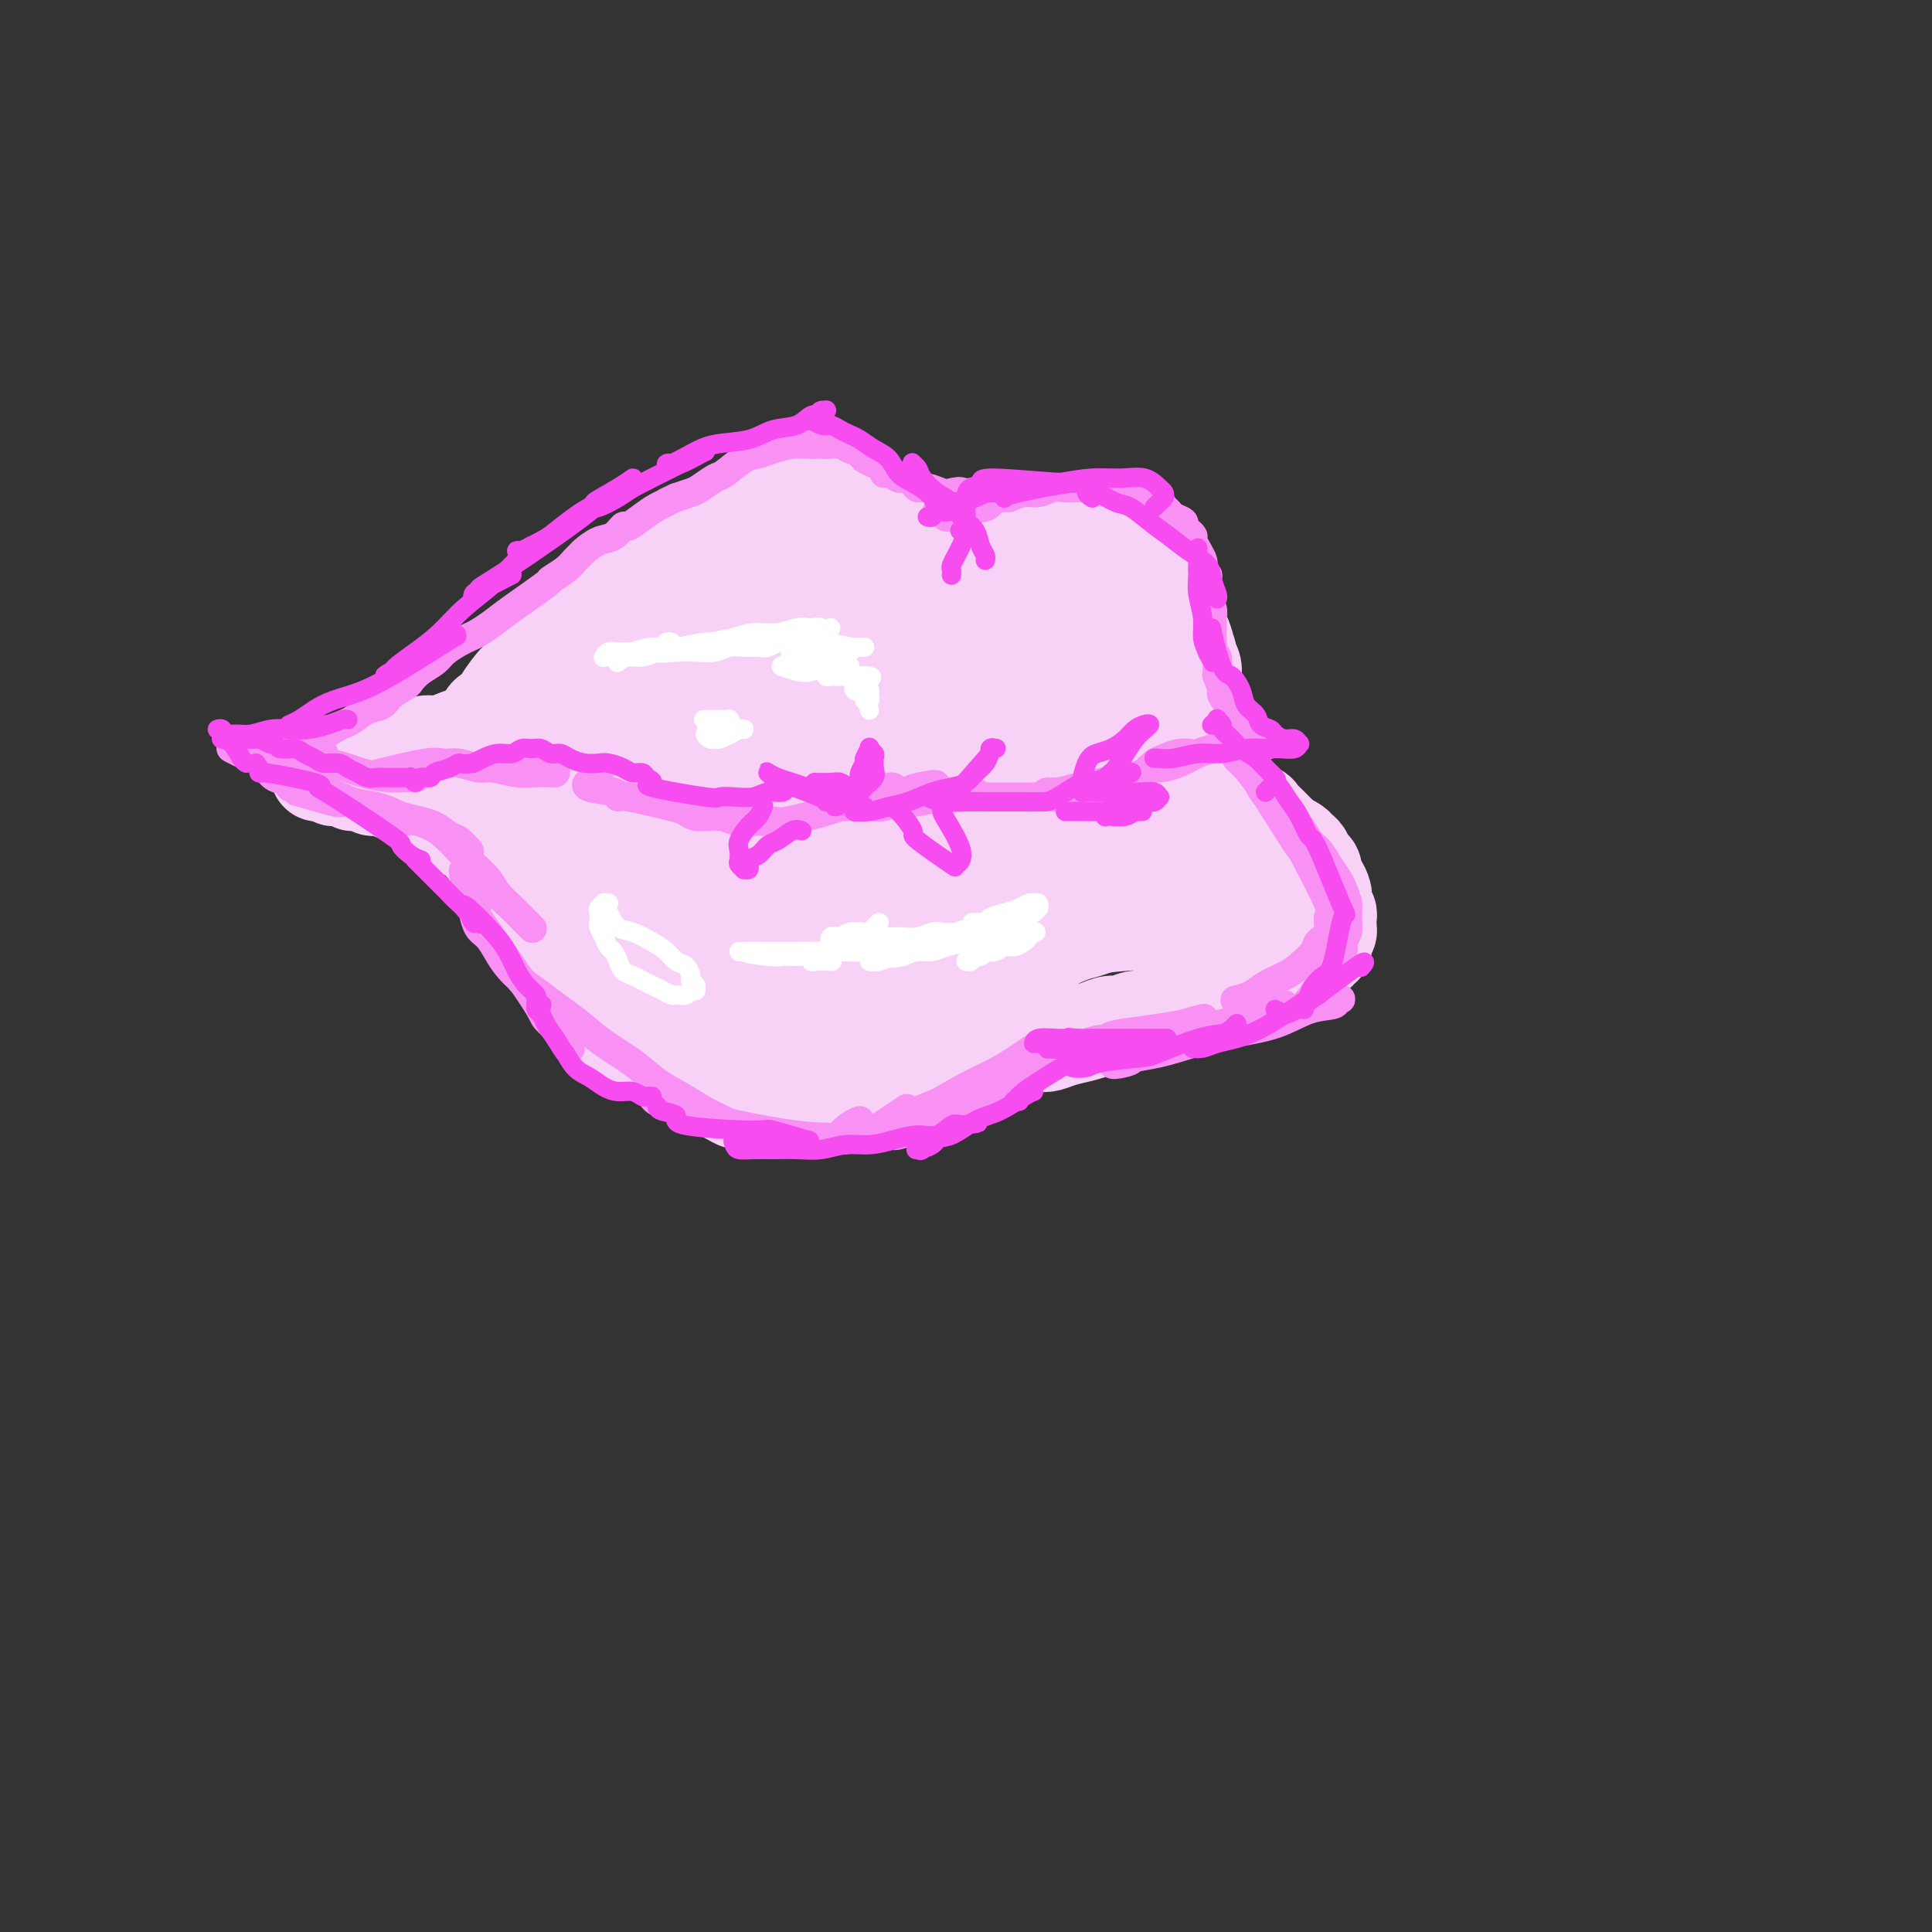<svg viewBox='0 0 400 400' version='1.1' xmlns='http://www.w3.org/2000/svg' xmlns:xlink='http://www.w3.org/1999/xlink'><rect x="0" y="0" width="400" height="400" fill="#333333" stroke="none"/><g fill='none' stroke='rgb(248,209,246)' stroke-width='20' stroke-linecap='round' stroke-linejoin='round'><path d='M98,154c-0.079,-0.024 -0.158,-0.048 0,0c0.158,0.048 0.553,0.168 1,0c0.447,-0.168 0.945,-0.625 1,-1c0.055,-0.375 -0.333,-0.668 0,-1c0.333,-0.332 1.388,-0.704 2,-1c0.612,-0.296 0.783,-0.516 1,-1c0.217,-0.484 0.482,-1.233 1,-2c0.518,-0.767 1.290,-1.554 2,-2c0.710,-0.446 1.359,-0.552 2,-1c0.641,-0.448 1.274,-1.237 2,-2c0.726,-0.763 1.547,-1.500 2,-2c0.453,-0.500 0.540,-0.764 1,-1c0.460,-0.236 1.293,-0.444 2,-1c0.707,-0.556 1.288,-1.459 2,-2c0.712,-0.541 1.555,-0.718 2,-1c0.445,-0.282 0.493,-0.667 1,-1c0.507,-0.333 1.471,-0.613 2,-1c0.529,-0.387 0.621,-0.881 1,-1c0.379,-0.119 1.046,0.138 2,0c0.954,-0.138 2.197,-0.670 3,-1c0.803,-0.330 1.167,-0.460 2,-1c0.833,-0.540 2.134,-1.492 3,-2c0.866,-0.508 1.296,-0.571 2,-1c0.704,-0.429 1.683,-1.225 3,-2c1.317,-0.775 2.971,-1.531 4,-2c1.029,-0.469 1.431,-0.651 2,-1c0.569,-0.349 1.304,-0.864 2,-1c0.696,-0.136 1.352,0.107 2,0c0.648,-0.107 1.287,-0.565 2,-1c0.713,-0.435 1.500,-0.848 2,-1c0.500,-0.152 0.714,-0.043 1,0c0.286,0.043 0.643,0.022 1,0'/><path d='M154,120c4.927,-2.255 1.744,-1.393 1,-1c-0.744,0.393 0.952,0.315 2,0c1.048,-0.315 1.450,-0.868 2,-1c0.550,-0.132 1.250,0.157 2,0c0.750,-0.157 1.552,-0.760 2,-1c0.448,-0.240 0.542,-0.116 1,0c0.458,0.116 1.278,0.223 2,0c0.722,-0.223 1.345,-0.778 2,-1c0.655,-0.222 1.342,-0.112 2,0c0.658,0.112 1.289,0.225 2,0c0.711,-0.225 1.503,-0.789 2,-1c0.497,-0.211 0.698,-0.071 1,0c0.302,0.071 0.703,0.072 1,0c0.297,-0.072 0.488,-0.215 1,0c0.512,0.215 1.344,0.790 2,1c0.656,0.210 1.137,0.056 2,0c0.863,-0.056 2.107,-0.015 3,0c0.893,0.015 1.436,0.004 2,0c0.564,-0.004 1.148,-0.002 2,0c0.852,0.002 1.971,0.003 3,0c1.029,-0.003 1.967,-0.011 3,0c1.033,0.011 2.160,0.040 3,0c0.840,-0.040 1.394,-0.151 2,0c0.606,0.151 1.266,0.562 2,1c0.734,0.438 1.544,0.901 2,1c0.456,0.099 0.560,-0.166 1,0c0.440,0.166 1.217,0.763 2,1c0.783,0.237 1.571,0.115 2,0c0.429,-0.115 0.500,-0.223 1,0c0.500,0.223 1.429,0.778 2,1c0.571,0.222 0.786,0.111 1,0'/><path d='M212,120c6.141,1.238 2.993,1.834 2,2c-0.993,0.166 0.170,-0.096 1,0c0.830,0.096 1.325,0.551 2,1c0.675,0.449 1.528,0.894 2,1c0.472,0.106 0.564,-0.125 1,0c0.436,0.125 1.215,0.606 2,1c0.785,0.394 1.576,0.702 2,1c0.424,0.298 0.480,0.585 1,1c0.520,0.415 1.505,0.956 2,1c0.495,0.044 0.500,-0.409 1,0c0.500,0.409 1.496,1.681 2,2c0.504,0.319 0.516,-0.314 1,0c0.484,0.314 1.439,1.576 2,2c0.561,0.424 0.728,0.012 1,0c0.272,-0.012 0.650,0.377 1,1c0.350,0.623 0.671,1.480 1,2c0.329,0.520 0.665,0.703 1,1c0.335,0.297 0.667,0.709 1,1c0.333,0.291 0.666,0.463 1,1c0.334,0.537 0.668,1.439 1,2c0.332,0.561 0.663,0.780 1,1c0.337,0.220 0.682,0.440 1,1c0.318,0.560 0.610,1.460 1,2c0.390,0.540 0.878,0.722 1,1c0.122,0.278 -0.121,0.653 0,1c0.121,0.347 0.606,0.667 1,1c0.394,0.333 0.697,0.680 1,1c0.303,0.320 0.607,0.611 1,1c0.393,0.389 0.875,0.874 1,1c0.125,0.126 -0.107,-0.107 0,0c0.107,0.107 0.554,0.553 1,1'/><path d='M249,151c2.719,3.123 1.517,1.429 1,1c-0.517,-0.429 -0.348,0.406 0,1c0.348,0.594 0.877,0.948 1,1c0.123,0.052 -0.159,-0.196 0,0c0.159,0.196 0.761,0.836 1,1c0.239,0.164 0.117,-0.149 0,0c-0.117,0.149 -0.227,0.758 0,1c0.227,0.242 0.793,0.116 1,0c0.207,-0.116 0.055,-0.224 0,0c-0.055,0.224 -0.014,0.778 0,1c0.014,0.222 -0.000,0.111 0,0c0.000,-0.111 0.015,-0.222 0,0c-0.015,0.222 -0.060,0.777 0,1c0.060,0.223 0.223,0.115 0,0c-0.223,-0.115 -0.834,-0.237 -1,0c-0.166,0.237 0.114,0.833 0,1c-0.114,0.167 -0.621,-0.095 -1,0c-0.379,0.095 -0.630,0.547 -1,1c-0.370,0.453 -0.859,0.909 -1,1c-0.141,0.091 0.065,-0.182 0,0c-0.065,0.182 -0.403,0.818 -1,1c-0.597,0.182 -1.455,-0.092 -2,0c-0.545,0.092 -0.779,0.549 -1,1c-0.221,0.451 -0.429,0.894 -1,1c-0.571,0.106 -1.504,-0.126 -2,0c-0.496,0.126 -0.555,0.611 -1,1c-0.445,0.389 -1.277,0.682 -2,1c-0.723,0.318 -1.338,0.663 -2,1c-0.662,0.337 -1.370,0.668 -2,1c-0.630,0.332 -1.180,0.666 -2,1c-0.820,0.334 -1.910,0.667 -3,1'/><path d='M230,170c-3.756,1.940 -2.147,1.291 -2,1c0.147,-0.291 -1.167,-0.222 -2,0c-0.833,0.222 -1.186,0.599 -2,1c-0.814,0.401 -2.091,0.825 -3,1c-0.909,0.175 -1.450,0.099 -2,0c-0.550,-0.099 -1.110,-0.223 -2,0c-0.890,0.223 -2.110,0.792 -3,1c-0.890,0.208 -1.449,0.055 -2,0c-0.551,-0.055 -1.092,-0.011 -2,0c-0.908,0.011 -2.183,-0.011 -3,0c-0.817,0.011 -1.176,0.056 -2,0c-0.824,-0.056 -2.111,-0.211 -3,0c-0.889,0.211 -1.379,0.789 -2,1c-0.621,0.211 -1.374,0.057 -2,0c-0.626,-0.057 -1.126,-0.015 -2,0c-0.874,0.015 -2.121,0.005 -3,0c-0.879,-0.005 -1.389,-0.005 -2,0c-0.611,0.005 -1.322,0.016 -2,0c-0.678,-0.016 -1.322,-0.057 -2,0c-0.678,0.057 -1.389,0.212 -2,0c-0.611,-0.212 -1.121,-0.793 -2,-1c-0.879,-0.207 -2.126,-0.041 -3,0c-0.874,0.041 -1.374,-0.041 -2,0c-0.626,0.041 -1.379,0.207 -2,0c-0.621,-0.207 -1.110,-0.788 -2,-1c-0.890,-0.212 -2.182,-0.057 -3,0c-0.818,0.057 -1.164,0.015 -2,0c-0.836,-0.015 -2.162,-0.004 -3,0c-0.838,0.004 -1.187,0.001 -2,0c-0.813,-0.001 -2.089,-0.000 -3,0c-0.911,0.000 -1.455,0.000 -2,0'/><path d='M159,173c-6.391,-0.248 -2.868,0.131 -2,0c0.868,-0.131 -0.918,-0.771 -2,-1c-1.082,-0.229 -1.459,-0.046 -2,0c-0.541,0.046 -1.247,-0.044 -2,0c-0.753,0.044 -1.554,0.223 -2,0c-0.446,-0.223 -0.537,-0.848 -1,-1c-0.463,-0.152 -1.296,0.171 -2,0c-0.704,-0.171 -1.278,-0.834 -2,-1c-0.722,-0.166 -1.593,0.167 -2,0c-0.407,-0.167 -0.350,-0.832 -1,-1c-0.650,-0.168 -2.009,0.161 -3,0c-0.991,-0.161 -1.615,-0.813 -2,-1c-0.385,-0.187 -0.529,0.090 -1,0c-0.471,-0.090 -1.267,-0.546 -2,-1c-0.733,-0.454 -1.404,-0.907 -2,-1c-0.596,-0.093 -1.118,0.172 -2,0c-0.882,-0.172 -2.124,-0.782 -3,-1c-0.876,-0.218 -1.385,-0.045 -2,0c-0.615,0.045 -1.334,-0.037 -2,0c-0.666,0.037 -1.277,0.192 -2,0c-0.723,-0.192 -1.557,-0.731 -2,-1c-0.443,-0.269 -0.496,-0.269 -1,0c-0.504,0.269 -1.458,0.805 -2,1c-0.542,0.195 -0.671,0.048 -1,0c-0.329,-0.048 -0.858,0.001 -1,0c-0.142,-0.001 0.103,-0.053 0,0c-0.103,0.053 -0.552,0.210 -1,0c-0.448,-0.210 -0.893,-0.788 -1,-1c-0.107,-0.212 0.125,-0.057 0,0c-0.125,0.057 -0.607,0.016 -1,0c-0.393,-0.016 -0.696,-0.008 -1,0'/><path d='M109,164c-7.918,-1.392 -2.713,-0.373 -1,0c1.713,0.373 -0.067,0.100 -1,0c-0.933,-0.100 -1.020,-0.027 -1,0c0.020,0.027 0.146,0.008 0,0c-0.146,-0.008 -0.565,-0.006 -1,0c-0.435,0.006 -0.886,0.016 -1,0c-0.114,-0.016 0.110,-0.058 0,0c-0.110,0.058 -0.554,0.215 -1,0c-0.446,-0.215 -0.893,-0.804 -1,-1c-0.107,-0.196 0.126,0.000 0,0c-0.126,-0.000 -0.611,-0.196 -1,0c-0.389,0.196 -0.683,0.785 -1,1c-0.317,0.215 -0.659,0.058 -1,0c-0.341,-0.058 -0.683,-0.015 -1,0c-0.317,0.015 -0.610,0.004 -1,0c-0.390,-0.004 -0.878,-0.001 -1,0c-0.122,0.001 0.123,0.000 0,0c-0.123,-0.000 -0.615,-0.000 -1,0c-0.385,0.000 -0.663,0.000 -1,0c-0.337,-0.000 -0.734,-0.000 -1,0c-0.266,0.000 -0.400,0.000 -1,0c-0.600,-0.000 -1.667,-0.000 -2,0c-0.333,0.000 0.069,0.000 0,0c-0.069,-0.000 -0.610,-0.000 -1,0c-0.390,0.000 -0.629,0.000 -1,0c-0.371,-0.000 -0.874,-0.000 -1,0c-0.126,0.000 0.124,0.000 0,0c-0.124,-0.000 -0.621,-0.000 -1,0c-0.379,0.000 -0.641,0.000 -1,0c-0.359,-0.000 -0.817,-0.000 -1,0c-0.183,0.000 -0.092,0.000 0,0'/><path d='M84,164c-4.046,0.061 -1.662,0.212 -1,0c0.662,-0.212 -0.400,-0.789 -1,-1c-0.600,-0.211 -0.738,-0.055 -1,0c-0.262,0.055 -0.648,0.011 -1,0c-0.352,-0.011 -0.672,0.011 -1,0c-0.328,-0.011 -0.665,-0.056 -1,0c-0.335,0.056 -0.668,0.212 -1,0c-0.332,-0.212 -0.663,-0.793 -1,-1c-0.337,-0.207 -0.682,-0.041 -1,0c-0.318,0.041 -0.610,-0.041 -1,0c-0.390,0.041 -0.878,0.207 -1,0c-0.122,-0.207 0.122,-0.786 0,-1c-0.122,-0.214 -0.611,-0.061 -1,0c-0.389,0.061 -0.678,0.030 -1,0c-0.322,-0.030 -0.678,-0.061 -1,0c-0.322,0.061 -0.612,0.212 -1,0c-0.388,-0.212 -0.874,-0.789 -1,-1c-0.126,-0.211 0.110,-0.057 0,0c-0.110,0.057 -0.565,0.015 -1,0c-0.435,-0.015 -0.848,-0.004 -1,0c-0.152,0.004 -0.041,0.002 0,0c0.041,-0.002 0.014,-0.004 0,0c-0.014,0.004 -0.015,0.015 0,0c0.015,-0.015 0.044,-0.057 0,0c-0.044,0.057 -0.163,0.212 0,0c0.163,-0.212 0.607,-0.793 1,-1c0.393,-0.207 0.735,-0.042 1,0c0.265,0.042 0.452,-0.040 1,0c0.548,0.040 1.455,0.203 2,0c0.545,-0.203 0.727,-0.772 1,-1c0.273,-0.228 0.636,-0.114 1,0'/><path d='M73,158c1.456,-0.246 1.597,0.140 2,0c0.403,-0.140 1.067,-0.807 2,-1c0.933,-0.193 2.136,0.088 3,0c0.864,-0.088 1.389,-0.545 2,-1c0.611,-0.455 1.308,-0.910 2,-1c0.692,-0.090 1.381,0.183 2,0c0.619,-0.183 1.169,-0.823 2,-1c0.831,-0.177 1.943,0.107 3,0c1.057,-0.107 2.061,-0.606 3,-1c0.939,-0.394 1.814,-0.684 3,-1c1.186,-0.316 2.682,-0.657 4,-1c1.318,-0.343 2.459,-0.687 4,-1c1.541,-0.313 3.484,-0.594 5,-1c1.516,-0.406 2.606,-0.938 4,-1c1.394,-0.062 3.091,0.344 5,0c1.909,-0.344 4.029,-1.440 6,-2c1.971,-0.560 3.792,-0.584 6,-1c2.208,-0.416 4.803,-1.225 7,-2c2.197,-0.775 3.997,-1.517 6,-2c2.003,-0.483 4.209,-0.706 6,-1c1.791,-0.294 3.167,-0.660 5,-1c1.833,-0.340 4.122,-0.654 6,-1c1.878,-0.346 3.345,-0.722 5,-1c1.655,-0.278 3.497,-0.456 5,-1c1.503,-0.544 2.667,-1.452 4,-2c1.333,-0.548 2.836,-0.735 4,-1c1.164,-0.265 1.989,-0.607 3,-1c1.011,-0.393 2.209,-0.837 3,-1c0.791,-0.163 1.174,-0.044 2,0c0.826,0.044 2.093,0.013 3,0c0.907,-0.013 1.453,-0.006 2,0'/><path d='M192,131c18.326,-4.179 4.641,-1.127 0,0c-4.641,1.127 -0.239,0.329 1,0c1.239,-0.329 -0.687,-0.187 -2,0c-1.313,0.187 -2.014,0.421 -3,1c-0.986,0.579 -2.257,1.503 -4,2c-1.743,0.497 -3.959,0.567 -6,1c-2.041,0.433 -3.906,1.228 -6,2c-2.094,0.772 -4.418,1.520 -7,2c-2.582,0.480 -5.422,0.691 -8,1c-2.578,0.309 -4.892,0.717 -7,1c-2.108,0.283 -4.008,0.443 -6,1c-1.992,0.557 -4.076,1.511 -6,2c-1.924,0.489 -3.687,0.512 -5,1c-1.313,0.488 -2.176,1.440 -3,2c-0.824,0.560 -1.608,0.727 -2,1c-0.392,0.273 -0.393,0.650 0,1c0.393,0.350 1.178,0.672 2,1c0.822,0.328 1.679,0.661 3,1c1.321,0.339 3.106,0.683 5,1c1.894,0.317 3.896,0.607 6,1c2.104,0.393 4.309,0.889 7,1c2.691,0.111 5.867,-0.164 9,0c3.133,0.164 6.222,0.766 9,1c2.778,0.234 5.243,0.100 8,0c2.757,-0.100 5.805,-0.167 8,0c2.195,0.167 3.538,0.569 5,1c1.462,0.431 3.044,0.892 4,1c0.956,0.108 1.287,-0.136 1,0c-0.287,0.136 -1.193,0.652 -2,1c-0.807,0.348 -1.516,0.528 -3,1c-1.484,0.472 -3.742,1.236 -6,2'/><path d='M184,161c-2.751,0.558 -4.627,-0.045 -7,0c-2.373,0.045 -5.242,0.740 -8,1c-2.758,0.260 -5.407,0.085 -8,0c-2.593,-0.085 -5.132,-0.078 -7,0c-1.868,0.078 -3.065,0.229 -4,0c-0.935,-0.229 -1.609,-0.837 -2,-1c-0.391,-0.163 -0.500,0.120 0,0c0.500,-0.120 1.610,-0.644 3,-1c1.390,-0.356 3.059,-0.545 5,-1c1.941,-0.455 4.153,-1.175 7,-2c2.847,-0.825 6.330,-1.755 10,-3c3.670,-1.245 7.526,-2.807 11,-4c3.474,-1.193 6.565,-2.019 10,-3c3.435,-0.981 7.214,-2.117 10,-3c2.786,-0.883 4.578,-1.515 6,-2c1.422,-0.485 2.474,-0.825 3,-1c0.526,-0.175 0.526,-0.187 0,0c-0.526,0.187 -1.579,0.573 -3,1c-1.421,0.427 -3.209,0.896 -5,1c-1.791,0.104 -3.585,-0.157 -6,0c-2.415,0.157 -5.453,0.733 -8,1c-2.547,0.267 -4.604,0.226 -7,0c-2.396,-0.226 -5.131,-0.638 -7,-1c-1.869,-0.362 -2.872,-0.673 -4,-1c-1.128,-0.327 -2.379,-0.669 -3,-1c-0.621,-0.331 -0.610,-0.652 0,-1c0.610,-0.348 1.818,-0.723 3,-1c1.182,-0.277 2.337,-0.456 4,-1c1.663,-0.544 3.832,-1.454 6,-2c2.168,-0.546 4.334,-0.727 7,-1c2.666,-0.273 5.833,-0.636 9,-1'/><path d='M199,134c5.982,-1.326 6.435,-1.141 8,-1c1.565,0.141 4.240,0.238 6,0c1.760,-0.238 2.606,-0.812 3,-1c0.394,-0.188 0.337,0.009 0,0c-0.337,-0.009 -0.955,-0.225 -2,0c-1.045,0.225 -2.516,0.889 -4,1c-1.484,0.111 -2.982,-0.331 -5,0c-2.018,0.331 -4.556,1.436 -7,2c-2.444,0.564 -4.793,0.586 -7,1c-2.207,0.414 -4.273,1.220 -6,2c-1.727,0.780 -3.115,1.532 -4,2c-0.885,0.468 -1.268,0.650 -1,1c0.268,0.350 1.188,0.868 2,1c0.812,0.132 1.516,-0.122 3,0c1.484,0.122 3.747,0.620 6,1c2.253,0.380 4.495,0.641 7,1c2.505,0.359 5.273,0.814 8,1c2.727,0.186 5.413,0.102 8,0c2.587,-0.102 5.076,-0.223 7,0c1.924,0.223 3.283,0.790 4,1c0.717,0.210 0.791,0.062 1,0c0.209,-0.062 0.553,-0.038 -2,1c-2.553,1.038 -8.001,3.091 -11,4c-2.999,0.909 -3.547,0.673 -5,1c-1.453,0.327 -3.811,1.216 -6,2c-2.189,0.784 -4.208,1.464 -6,2c-1.792,0.536 -3.357,0.927 -4,1c-0.643,0.073 -0.366,-0.173 0,0c0.366,0.173 0.819,0.764 2,1c1.181,0.236 3.091,0.118 5,0'/><path d='M199,158c2.149,0.202 4.022,0.208 7,0c2.978,-0.208 7.061,-0.630 10,-1c2.939,-0.370 4.733,-0.687 7,-1c2.267,-0.313 5.006,-0.620 7,-1c1.994,-0.380 3.243,-0.833 4,-1c0.757,-0.167 1.023,-0.048 1,0c-0.023,0.048 -0.335,0.026 -1,0c-0.665,-0.026 -1.683,-0.056 -3,0c-1.317,0.056 -2.934,0.197 -5,0c-2.066,-0.197 -4.580,-0.732 -7,-1c-2.420,-0.268 -4.744,-0.268 -7,0c-2.256,0.268 -4.442,0.803 -7,1c-2.558,0.197 -5.489,0.057 -7,0c-1.511,-0.057 -1.604,-0.031 -2,0c-0.396,0.031 -1.096,0.068 -1,0c0.096,-0.068 0.988,-0.240 2,0c1.012,0.240 2.143,0.891 4,1c1.857,0.109 4.441,-0.325 7,0c2.559,0.325 5.092,1.409 7,2c1.908,0.591 3.192,0.690 5,1c1.808,0.310 4.142,0.830 6,1c1.858,0.170 3.242,-0.010 4,0c0.758,0.010 0.892,0.210 1,0c0.108,-0.210 0.192,-0.829 -1,-1c-1.192,-0.171 -3.660,0.108 -5,0c-1.340,-0.108 -1.554,-0.603 -3,-1c-1.446,-0.397 -4.125,-0.698 -6,-1c-1.875,-0.302 -2.946,-0.607 -5,-1c-2.054,-0.393 -5.092,-0.875 -7,-1c-1.908,-0.125 -2.688,0.107 -4,0c-1.312,-0.107 -3.156,-0.554 -5,-1'/><path d='M195,153c-5.682,-0.707 -2.387,0.527 -1,1c1.387,0.473 0.866,0.187 1,0c0.134,-0.187 0.922,-0.276 2,0c1.078,0.276 2.446,0.915 4,1c1.554,0.085 3.295,-0.384 5,0c1.705,0.384 3.375,1.619 5,2c1.625,0.381 3.206,-0.094 5,0c1.794,0.094 3.801,0.757 5,1c1.199,0.243 1.589,0.065 2,0c0.411,-0.065 0.842,-0.017 1,0c0.158,0.017 0.043,0.005 0,0c-0.043,-0.005 -0.012,-0.001 0,0c0.012,0.001 0.006,0.001 0,0'/><path d='M201,150c-0.189,-0.006 -0.377,-0.012 -1,0c-0.623,0.012 -1.680,0.042 -2,0c-0.320,-0.042 0.096,-0.155 0,0c-0.096,0.155 -0.705,0.577 -1,1c-0.295,0.423 -0.275,0.845 0,1c0.275,0.155 0.805,0.042 1,0c0.195,-0.042 0.056,-0.012 0,0c-0.056,0.012 -0.028,0.006 0,0'/><path d='M199,155c-0.218,0.333 -0.437,0.667 -1,1c-0.563,0.333 -1.472,0.666 -2,1c-0.528,0.334 -0.675,0.670 -1,1c-0.325,0.330 -0.827,0.655 -1,1c-0.173,0.345 -0.016,0.711 0,1c0.016,0.289 -0.110,0.501 0,1c0.110,0.499 0.455,1.286 1,2c0.545,0.714 1.291,1.354 2,2c0.709,0.646 1.380,1.299 2,2c0.620,0.701 1.189,1.452 2,2c0.811,0.548 1.865,0.893 3,1c1.135,0.107 2.351,-0.025 3,0c0.649,0.025 0.733,0.207 1,0c0.267,-0.207 0.719,-0.802 1,-1c0.281,-0.198 0.393,0.001 0,0c-0.393,-0.001 -1.290,-0.200 -2,0c-0.710,0.200 -1.232,0.801 -2,1c-0.768,0.199 -1.783,-0.002 -3,0c-1.217,0.002 -2.638,0.207 -4,0c-1.362,-0.207 -2.666,-0.825 -4,-1c-1.334,-0.175 -2.699,0.094 -4,0c-1.301,-0.094 -2.538,-0.550 -4,-1c-1.462,-0.450 -3.149,-0.894 -4,-1c-0.851,-0.106 -0.865,0.128 -1,0c-0.135,-0.128 -0.390,-0.616 0,-1c0.390,-0.384 1.425,-0.662 2,-1c0.575,-0.338 0.690,-0.734 1,-1c0.310,-0.266 0.815,-0.401 2,-1c1.185,-0.599 3.050,-1.661 4,-2c0.950,-0.339 0.986,0.046 2,0c1.014,-0.046 3.007,-0.523 5,-1'/><path d='M197,160c2.266,-1.086 0.430,-0.301 0,0c-0.430,0.301 0.544,0.119 1,0c0.456,-0.119 0.394,-0.175 0,0c-0.394,0.175 -1.119,0.583 -2,1c-0.881,0.417 -1.919,0.844 -3,1c-1.081,0.156 -2.204,0.039 -4,0c-1.796,-0.039 -4.263,-0.002 -6,0c-1.737,0.002 -2.742,-0.030 -4,0c-1.258,0.030 -2.768,0.124 -4,0c-1.232,-0.124 -2.187,-0.464 -3,-1c-0.813,-0.536 -1.486,-1.267 -2,-2c-0.514,-0.733 -0.869,-1.466 -1,-2c-0.131,-0.534 -0.037,-0.867 0,-1c0.037,-0.133 0.019,-0.067 0,0'/><path d='M178,147c-0.340,-0.113 -0.679,-0.226 -1,0c-0.321,0.226 -0.622,0.793 -1,1c-0.378,0.207 -0.833,0.056 -1,0c-0.167,-0.056 -0.048,-0.016 0,0c0.048,0.016 0.024,0.008 0,0'/><path d='M88,164c0.893,0.033 1.786,0.065 2,0c0.214,-0.065 -0.251,-0.228 0,0c0.251,0.228 1.219,0.846 2,1c0.781,0.154 1.375,-0.154 2,0c0.625,0.154 1.282,0.772 2,1c0.718,0.228 1.498,0.065 2,0c0.502,-0.065 0.727,-0.032 1,0c0.273,0.032 0.595,0.064 1,0c0.405,-0.064 0.893,-0.225 1,0c0.107,0.225 -0.168,0.835 0,1c0.168,0.165 0.777,-0.114 1,0c0.223,0.114 0.060,0.623 0,1c-0.060,0.377 -0.016,0.623 0,1c0.016,0.377 0.004,0.886 0,1c-0.004,0.114 -0.001,-0.166 0,0c0.001,0.166 0.000,0.776 0,1c-0.000,0.224 0.001,0.060 0,0c-0.001,-0.060 -0.004,-0.016 0,0c0.004,0.016 0.015,0.004 0,0c-0.015,-0.004 -0.056,0.000 0,0c0.056,-0.000 0.208,-0.004 0,0c-0.208,0.004 -0.776,0.016 -1,0c-0.224,-0.016 -0.102,-0.061 0,0c0.102,0.061 0.186,0.226 0,0c-0.186,-0.226 -0.640,-0.845 -1,-1c-0.360,-0.155 -0.626,0.155 -1,0c-0.374,-0.155 -0.856,-0.774 -1,-1c-0.144,-0.226 0.050,-0.061 0,0c-0.050,0.061 -0.343,0.016 -1,0c-0.657,-0.016 -1.677,-0.004 -2,0c-0.323,0.004 0.051,0.001 0,0c-0.051,-0.001 -0.525,-0.001 -1,0'/><path d='M94,169c-1.181,-0.155 -0.134,-0.041 0,0c0.134,0.041 -0.643,0.011 -1,0c-0.357,-0.011 -0.292,-0.003 0,0c0.292,0.003 0.810,-0.000 1,0c0.190,0.000 0.051,0.004 0,0c-0.051,-0.004 -0.014,-0.015 0,0c0.014,0.015 0.004,0.057 0,0c-0.004,-0.057 -0.002,-0.212 0,0c0.002,0.212 0.005,0.793 0,1c-0.005,0.207 -0.016,0.040 0,0c0.016,-0.040 0.060,0.046 0,0c-0.060,-0.046 -0.223,-0.224 0,0c0.223,0.224 0.833,0.848 1,1c0.167,0.152 -0.110,-0.170 0,0c0.110,0.170 0.608,0.833 1,1c0.392,0.167 0.679,-0.161 1,0c0.321,0.161 0.677,0.813 1,1c0.323,0.187 0.612,-0.089 1,0c0.388,0.089 0.875,0.545 1,1c0.125,0.455 -0.111,0.908 0,1c0.111,0.092 0.569,-0.179 1,0c0.431,0.179 0.833,0.808 1,1c0.167,0.192 0.098,-0.052 0,0c-0.098,0.052 -0.223,0.399 0,1c0.223,0.601 0.796,1.456 1,2c0.204,0.544 0.040,0.776 0,1c-0.040,0.224 0.045,0.441 0,1c-0.045,0.559 -0.218,1.459 0,2c0.218,0.541 0.828,0.723 1,1c0.172,0.277 -0.094,0.651 0,1c0.094,0.349 0.547,0.675 1,1'/><path d='M105,186c0.571,1.880 -0.003,1.080 0,1c0.003,-0.080 0.582,0.559 1,1c0.418,0.441 0.675,0.686 1,1c0.325,0.314 0.718,0.699 1,1c0.282,0.301 0.453,0.518 1,1c0.547,0.482 1.470,1.229 2,2c0.530,0.771 0.667,1.565 1,2c0.333,0.435 0.863,0.512 1,1c0.137,0.488 -0.118,1.388 0,2c0.118,0.612 0.609,0.938 1,1c0.391,0.062 0.682,-0.138 1,0c0.318,0.138 0.664,0.614 1,1c0.336,0.386 0.664,0.681 1,1c0.336,0.319 0.682,0.663 1,1c0.318,0.337 0.610,0.668 1,1c0.390,0.332 0.879,0.666 1,1c0.121,0.334 -0.126,0.667 0,1c0.126,0.333 0.625,0.667 1,1c0.375,0.333 0.625,0.666 1,1c0.375,0.334 0.874,0.668 1,1c0.126,0.332 -0.122,0.663 0,1c0.122,0.337 0.614,0.682 1,1c0.386,0.318 0.667,0.610 1,1c0.333,0.390 0.718,0.878 1,1c0.282,0.122 0.461,-0.122 1,0c0.539,0.122 1.439,0.610 2,1c0.561,0.390 0.783,0.682 1,1c0.217,0.318 0.429,0.663 1,1c0.571,0.337 1.500,0.668 2,1c0.500,0.332 0.571,0.666 1,1c0.429,0.334 1.214,0.667 2,1'/><path d='M136,218c1.816,1.262 0.856,0.915 1,1c0.144,0.085 1.390,0.600 2,1c0.610,0.400 0.582,0.685 1,1c0.418,0.315 1.281,0.662 2,1c0.719,0.338 1.295,0.668 2,1c0.705,0.332 1.541,0.667 2,1c0.459,0.333 0.542,0.662 1,1c0.458,0.338 1.292,0.683 2,1c0.708,0.317 1.292,0.607 2,1c0.708,0.393 1.541,0.890 2,1c0.459,0.110 0.546,-0.167 1,0c0.454,0.167 1.276,0.778 2,1c0.724,0.222 1.352,0.056 2,0c0.648,-0.056 1.318,-0.001 2,0c0.682,0.001 1.376,-0.052 2,0c0.624,0.052 1.178,0.210 2,0c0.822,-0.210 1.910,-0.789 3,-1c1.090,-0.211 2.180,-0.056 3,0c0.820,0.056 1.371,0.011 2,0c0.629,-0.011 1.337,0.012 2,0c0.663,-0.012 1.279,-0.057 2,0c0.721,0.057 1.545,0.218 2,0c0.455,-0.218 0.542,-0.814 1,-1c0.458,-0.186 1.287,0.039 2,0c0.713,-0.039 1.308,-0.340 2,-1c0.692,-0.660 1.480,-1.679 2,-2c0.520,-0.321 0.772,0.055 1,0c0.228,-0.055 0.432,-0.540 1,-1c0.568,-0.460 1.499,-0.893 2,-1c0.501,-0.107 0.572,0.112 1,0c0.428,-0.112 1.214,-0.556 2,-1'/><path d='M192,221c2.572,-1.248 2.001,-0.869 2,-1c-0.001,-0.131 0.567,-0.771 1,-1c0.433,-0.229 0.730,-0.048 1,0c0.270,0.048 0.513,-0.039 1,0c0.487,0.039 1.219,0.202 2,0c0.781,-0.202 1.612,-0.771 2,-1c0.388,-0.229 0.333,-0.118 1,0c0.667,0.118 2.055,0.242 3,0c0.945,-0.242 1.446,-0.849 2,-1c0.554,-0.151 1.162,0.153 2,0c0.838,-0.153 1.908,-0.762 3,-1c1.092,-0.238 2.206,-0.105 3,0c0.794,0.105 1.266,0.182 2,0c0.734,-0.182 1.729,-0.622 3,-1c1.271,-0.378 2.820,-0.694 4,-1c1.180,-0.306 1.993,-0.603 3,-1c1.007,-0.397 2.209,-0.894 3,-1c0.791,-0.106 1.169,0.178 2,0c0.831,-0.178 2.113,-0.817 3,-1c0.887,-0.183 1.378,0.092 2,0c0.622,-0.092 1.374,-0.550 2,-1c0.626,-0.450 1.127,-0.890 2,-1c0.873,-0.110 2.120,0.111 3,0c0.880,-0.111 1.394,-0.556 2,-1c0.606,-0.444 1.303,-0.889 2,-1c0.697,-0.111 1.394,0.111 2,0c0.606,-0.111 1.121,-0.555 2,-1c0.879,-0.445 2.122,-0.893 3,-1c0.878,-0.107 1.390,0.125 2,0c0.610,-0.125 1.317,-0.607 2,-1c0.683,-0.393 1.341,-0.696 2,-1'/><path d='M261,203c11.322,-2.947 5.128,-1.314 3,-1c-2.128,0.314 -0.189,-0.690 1,-1c1.189,-0.310 1.628,0.076 2,0c0.372,-0.076 0.677,-0.613 1,-1c0.323,-0.387 0.665,-0.624 1,-1c0.335,-0.376 0.663,-0.889 1,-1c0.337,-0.111 0.683,0.181 1,0c0.317,-0.181 0.607,-0.836 1,-1c0.393,-0.164 0.890,0.162 1,0c0.110,-0.162 -0.168,-0.813 0,-1c0.168,-0.187 0.781,0.091 1,0c0.219,-0.091 0.045,-0.549 0,-1c-0.045,-0.451 0.041,-0.894 0,-1c-0.041,-0.106 -0.207,0.126 0,0c0.207,-0.126 0.789,-0.611 1,-1c0.211,-0.389 0.053,-0.682 0,-1c-0.053,-0.318 -0.000,-0.663 0,-1c0.000,-0.337 -0.053,-0.668 0,-1c0.053,-0.332 0.211,-0.665 0,-1c-0.211,-0.335 -0.791,-0.671 -1,-1c-0.209,-0.329 -0.046,-0.650 0,-1c0.046,-0.350 -0.025,-0.728 0,-1c0.025,-0.272 0.147,-0.439 0,-1c-0.147,-0.561 -0.564,-1.516 -1,-2c-0.436,-0.484 -0.890,-0.497 -1,-1c-0.110,-0.503 0.126,-1.497 0,-2c-0.126,-0.503 -0.614,-0.516 -1,-1c-0.386,-0.484 -0.671,-1.439 -1,-2c-0.329,-0.561 -0.704,-0.728 -1,-1c-0.296,-0.272 -0.513,-0.649 -1,-1c-0.487,-0.351 -1.243,-0.675 -2,-1'/><path d='M266,174c-1.123,-1.123 -0.930,-0.932 -1,-1c-0.070,-0.068 -0.404,-0.395 -1,-1c-0.596,-0.605 -1.455,-1.486 -2,-2c-0.545,-0.514 -0.775,-0.659 -1,-1c-0.225,-0.341 -0.444,-0.877 -1,-1c-0.556,-0.123 -1.450,0.166 -2,0c-0.550,-0.166 -0.757,-0.788 -1,-1c-0.243,-0.212 -0.522,-0.015 -1,0c-0.478,0.015 -1.157,-0.154 -2,0c-0.843,0.154 -1.852,0.630 -3,1c-1.148,0.370 -2.436,0.634 -4,1c-1.564,0.366 -3.404,0.834 -5,1c-1.596,0.166 -2.950,0.031 -5,0c-2.050,-0.031 -4.798,0.044 -7,0c-2.202,-0.044 -3.860,-0.207 -6,0c-2.140,0.207 -4.763,0.784 -7,1c-2.237,0.216 -4.088,0.072 -6,0c-1.912,-0.072 -3.884,-0.071 -6,0c-2.116,0.071 -4.374,0.212 -7,0c-2.626,-0.212 -5.618,-0.779 -8,-1c-2.382,-0.221 -4.155,-0.098 -6,0c-1.845,0.098 -3.763,0.170 -6,0c-2.237,-0.170 -4.793,-0.583 -7,-1c-2.207,-0.417 -4.065,-0.840 -6,-1c-1.935,-0.160 -3.946,-0.058 -6,0c-2.054,0.058 -4.151,0.071 -6,0c-1.849,-0.071 -3.451,-0.226 -5,0c-1.549,0.226 -3.044,0.834 -5,1c-1.956,0.166 -4.373,-0.109 -6,0c-1.627,0.109 -2.465,0.603 -4,1c-1.535,0.397 -3.768,0.699 -6,1'/><path d='M127,171c-6.012,0.424 -2.043,-0.016 -1,0c1.043,0.016 -0.839,0.488 -2,1c-1.161,0.512 -1.601,1.065 -1,2c0.601,0.935 2.241,2.253 3,3c0.759,0.747 0.635,0.924 3,3c2.365,2.076 7.218,6.052 11,9c3.782,2.948 6.493,4.868 9,7c2.507,2.132 4.811,4.475 9,8c4.189,3.525 10.262,8.231 13,10c2.738,1.769 2.141,0.601 3,1c0.859,0.399 3.175,2.364 4,3c0.825,0.636 0.158,-0.056 0,0c-0.158,0.056 0.194,0.861 0,1c-0.194,0.139 -0.932,-0.388 -2,-1c-1.068,-0.612 -2.466,-1.308 -4,-2c-1.534,-0.692 -3.203,-1.381 -5,-2c-1.797,-0.619 -3.720,-1.167 -6,-2c-2.280,-0.833 -4.915,-1.952 -7,-3c-2.085,-1.048 -3.620,-2.025 -5,-3c-1.380,-0.975 -2.605,-1.946 -4,-3c-1.395,-1.054 -2.962,-2.190 -4,-3c-1.038,-0.810 -1.549,-1.295 -2,-2c-0.451,-0.705 -0.843,-1.630 -1,-2c-0.157,-0.370 -0.078,-0.185 0,0'/><path d='M138,196c-2.332,-2.224 -0.162,-1.283 1,-1c1.162,0.283 1.315,-0.092 2,0c0.685,0.092 1.901,0.652 3,1c1.099,0.348 2.081,0.485 3,1c0.919,0.515 1.775,1.407 3,2c1.225,0.593 2.818,0.888 4,1c1.182,0.112 1.953,0.041 3,0c1.047,-0.041 2.372,-0.053 3,0c0.628,0.053 0.561,0.172 1,0c0.439,-0.172 1.386,-0.634 2,-1c0.614,-0.366 0.896,-0.637 1,-1c0.104,-0.363 0.030,-0.818 0,-1c-0.030,-0.182 -0.015,-0.091 0,0'/><path d='M152,211c-0.338,-0.747 -0.677,-1.494 -1,-2c-0.323,-0.506 -0.631,-0.769 -1,-1c-0.369,-0.231 -0.798,-0.428 -1,-1c-0.202,-0.572 -0.176,-1.518 0,-2c0.176,-0.482 0.503,-0.500 1,-1c0.497,-0.500 1.164,-1.482 2,-2c0.836,-0.518 1.841,-0.572 3,-1c1.159,-0.428 2.471,-1.229 4,-2c1.529,-0.771 3.276,-1.513 5,-2c1.724,-0.487 3.426,-0.720 5,-1c1.574,-0.280 3.020,-0.609 4,-1c0.980,-0.391 1.493,-0.845 2,-1c0.507,-0.155 1.007,-0.011 1,0c-0.007,0.011 -0.521,-0.111 -1,0c-0.479,0.111 -0.922,0.456 -2,1c-1.078,0.544 -2.789,1.286 -4,2c-1.211,0.714 -1.922,1.399 -3,2c-1.078,0.601 -2.524,1.117 -4,2c-1.476,0.883 -2.981,2.131 -4,3c-1.019,0.869 -1.550,1.359 -2,2c-0.450,0.641 -0.817,1.434 -1,2c-0.183,0.566 -0.182,0.906 0,1c0.182,0.094 0.543,-0.058 1,0c0.457,0.058 1.009,0.324 2,0c0.991,-0.324 2.422,-1.239 4,-2c1.578,-0.761 3.304,-1.367 5,-2c1.696,-0.633 3.363,-1.292 5,-2c1.637,-0.708 3.245,-1.466 4,-2c0.755,-0.534 0.656,-0.844 1,-1c0.344,-0.156 1.131,-0.157 1,0c-0.131,0.157 -1.180,0.474 -2,1c-0.820,0.526 -1.410,1.263 -2,2'/><path d='M174,203c-1.297,1.119 -3.539,2.917 -5,4c-1.461,1.083 -2.140,1.452 -3,2c-0.860,0.548 -1.899,1.274 -3,2c-1.101,0.726 -2.262,1.453 -3,2c-0.738,0.547 -1.053,0.915 -1,1c0.053,0.085 0.474,-0.112 1,0c0.526,0.112 1.157,0.532 2,0c0.843,-0.532 1.898,-2.015 3,-3c1.102,-0.985 2.252,-1.473 4,-2c1.748,-0.527 4.093,-1.093 6,-2c1.907,-0.907 3.377,-2.156 5,-3c1.623,-0.844 3.400,-1.282 5,-2c1.600,-0.718 3.022,-1.717 4,-2c0.978,-0.283 1.512,0.149 2,0c0.488,-0.149 0.931,-0.881 1,-1c0.069,-0.119 -0.237,0.374 -1,1c-0.763,0.626 -1.983,1.383 -3,2c-1.017,0.617 -1.830,1.092 -3,2c-1.170,0.908 -2.697,2.247 -4,3c-1.303,0.753 -2.381,0.920 -4,2c-1.619,1.080 -3.778,3.071 -5,4c-1.222,0.929 -1.506,0.794 -2,1c-0.494,0.206 -1.196,0.753 -1,1c0.196,0.247 1.291,0.196 2,0c0.709,-0.196 1.032,-0.535 2,-1c0.968,-0.465 2.580,-1.056 4,-2c1.420,-0.944 2.649,-2.242 4,-3c1.351,-0.758 2.826,-0.976 5,-2c2.174,-1.024 5.047,-2.853 7,-4c1.953,-1.147 2.987,-1.614 4,-2c1.013,-0.386 2.007,-0.693 3,-1'/><path d='M200,200c4.834,-2.380 3.419,-1.332 3,-1c-0.419,0.332 0.158,-0.054 0,0c-0.158,0.054 -1.052,0.549 -2,1c-0.948,0.451 -1.951,0.859 -4,2c-2.049,1.141 -5.144,3.016 -7,4c-1.856,0.984 -2.472,1.076 -4,2c-1.528,0.924 -3.967,2.679 -6,4c-2.033,1.321 -3.661,2.208 -5,3c-1.339,0.792 -2.390,1.489 -3,2c-0.610,0.511 -0.778,0.835 -1,1c-0.222,0.165 -0.496,0.170 0,0c0.496,-0.170 1.763,-0.514 3,-1c1.237,-0.486 2.445,-1.114 4,-2c1.555,-0.886 3.457,-2.030 5,-3c1.543,-0.970 2.728,-1.767 5,-3c2.272,-1.233 5.632,-2.903 8,-4c2.368,-1.097 3.746,-1.622 5,-2c1.254,-0.378 2.385,-0.611 3,-1c0.615,-0.389 0.713,-0.934 1,-1c0.287,-0.066 0.763,0.348 0,1c-0.763,0.652 -2.765,1.542 -4,2c-1.235,0.458 -1.702,0.483 -3,1c-1.298,0.517 -3.427,1.524 -6,3c-2.573,1.476 -5.590,3.419 -8,5c-2.410,1.581 -4.214,2.799 -6,4c-1.786,1.201 -3.554,2.384 -5,3c-1.446,0.616 -2.570,0.665 -3,1c-0.430,0.335 -0.167,0.956 0,1c0.167,0.044 0.237,-0.488 1,-1c0.763,-0.512 2.218,-1.003 4,-2c1.782,-0.997 3.891,-2.498 6,-4'/><path d='M181,215c2.287,-1.241 2.503,-1.344 5,-3c2.497,-1.656 7.273,-4.867 12,-7c4.727,-2.133 9.405,-3.190 12,-4c2.595,-0.810 3.108,-1.373 4,-2c0.892,-0.627 2.164,-1.318 -1,0c-3.164,1.318 -10.762,4.646 -14,6c-3.238,1.354 -2.114,0.733 -4,1c-1.886,0.267 -6.783,1.423 -9,2c-2.217,0.577 -1.756,0.577 0,0c1.756,-0.577 4.806,-1.731 10,-4c5.194,-2.269 12.532,-5.652 16,-7c3.468,-1.348 3.066,-0.660 4,-1c0.934,-0.340 3.205,-1.706 7,-3c3.795,-1.294 9.115,-2.516 11,-3c1.885,-0.484 0.335,-0.232 -1,0c-1.335,0.232 -2.454,0.443 -4,1c-1.546,0.557 -3.519,1.459 -6,2c-2.481,0.541 -5.469,0.722 -8,1c-2.531,0.278 -4.604,0.652 -7,1c-2.396,0.348 -5.113,0.671 -7,1c-1.887,0.329 -2.943,0.665 -4,1'/><path d='M197,197c-6.226,1.058 -3.293,0.204 -2,0c1.293,-0.204 0.944,0.241 2,0c1.056,-0.241 3.518,-1.168 6,-2c2.482,-0.832 4.984,-1.568 7,-2c2.016,-0.432 3.544,-0.561 6,-1c2.456,-0.439 5.839,-1.189 10,-2c4.161,-0.811 9.099,-1.682 12,-2c2.901,-0.318 3.766,-0.081 6,0c2.234,0.081 5.838,0.007 8,0c2.162,-0.007 2.882,0.054 4,0c1.118,-0.054 2.633,-0.222 2,0c-0.633,0.222 -3.415,0.834 -5,1c-1.585,0.166 -1.973,-0.113 -2,0c-0.027,0.113 0.305,0.620 -3,1c-3.305,0.380 -10.249,0.634 -15,1c-4.751,0.366 -7.310,0.845 -10,1c-2.690,0.155 -5.510,-0.014 -8,0c-2.490,0.014 -4.650,0.211 -6,0c-1.350,-0.211 -1.888,-0.831 -2,-1c-0.112,-0.169 0.204,0.113 1,0c0.796,-0.113 2.074,-0.622 4,-1c1.926,-0.378 4.500,-0.626 7,-1c2.500,-0.374 4.924,-0.874 8,-1c3.076,-0.126 6.803,0.121 10,0c3.197,-0.121 5.865,-0.611 8,-1c2.135,-0.389 3.738,-0.679 5,-1c1.262,-0.321 2.184,-0.674 2,-1c-0.184,-0.326 -1.473,-0.626 -3,-1c-1.527,-0.374 -3.294,-0.821 -6,-1c-2.706,-0.179 -6.353,-0.089 -10,0'/><path d='M233,183c-4.979,-0.221 -8.928,0.725 -13,1c-4.072,0.275 -8.269,-0.122 -13,0c-4.731,0.122 -9.996,0.764 -15,1c-5.004,0.236 -9.746,0.067 -13,0c-3.254,-0.067 -5.021,-0.032 -9,0c-3.979,0.032 -10.172,0.063 -14,0c-3.828,-0.063 -5.292,-0.219 -7,0c-1.708,0.219 -3.661,0.812 -5,1c-1.339,0.188 -2.063,-0.030 -2,0c0.063,0.030 0.912,0.306 1,0c0.088,-0.306 -0.585,-1.196 4,-1c4.585,0.196 14.429,1.477 19,2c4.571,0.523 3.870,0.287 6,2c2.130,1.713 7.091,5.374 9,7c1.909,1.626 0.766,1.218 0,1c-0.766,-0.218 -1.154,-0.245 -2,0c-0.846,0.245 -2.151,0.764 -4,1c-1.849,0.236 -4.243,0.189 -7,0c-2.757,-0.189 -5.878,-0.522 -9,-1c-3.122,-0.478 -6.247,-1.103 -9,-2c-2.753,-0.897 -5.136,-2.067 -8,-3c-2.864,-0.933 -6.211,-1.630 -9,-3c-2.789,-1.370 -5.022,-3.414 -7,-5c-1.978,-1.586 -3.702,-2.714 -5,-4c-1.298,-1.286 -2.171,-2.731 -3,-4c-0.829,-1.269 -1.614,-2.361 -2,-3c-0.386,-0.639 -0.373,-0.826 0,-1c0.373,-0.174 1.107,-0.335 2,0c0.893,0.335 1.947,1.168 3,2'/><path d='M121,174c1.377,1.203 2.320,3.709 4,6c1.680,2.291 4.098,4.367 6,7c1.902,2.633 3.290,5.824 5,8c1.710,2.176 3.743,3.337 5,4c1.257,0.663 1.737,0.827 2,1c0.263,0.173 0.309,0.356 0,0c-0.309,-0.356 -0.974,-1.250 -2,-2c-1.026,-0.750 -2.412,-1.358 -4,-2c-1.588,-0.642 -3.378,-1.320 -5,-2c-1.622,-0.680 -3.075,-1.363 -5,-2c-1.925,-0.637 -4.320,-1.227 -6,-2c-1.680,-0.773 -2.644,-1.729 -4,-3c-1.356,-1.271 -3.106,-2.858 -4,-4c-0.894,-1.142 -0.934,-1.838 -1,-3c-0.066,-1.162 -0.157,-2.790 0,-4c0.157,-1.210 0.564,-2.001 1,-3c0.436,-0.999 0.902,-2.207 1,-3c0.098,-0.793 -0.173,-1.172 0,-2c0.173,-0.828 0.790,-2.106 1,-3c0.210,-0.894 0.012,-1.406 0,-2c-0.012,-0.594 0.163,-1.272 0,-2c-0.163,-0.728 -0.663,-1.505 -1,-2c-0.337,-0.495 -0.509,-0.706 -1,-1c-0.491,-0.294 -1.300,-0.671 -2,-1c-0.700,-0.329 -1.289,-0.610 -2,-1c-0.711,-0.390 -1.542,-0.889 -2,-1c-0.458,-0.111 -0.543,0.166 -1,0c-0.457,-0.166 -1.288,-0.777 -2,-1c-0.712,-0.223 -1.307,-0.060 -2,0c-0.693,0.060 -1.484,0.017 -2,0c-0.516,-0.017 -0.758,-0.009 -1,0'/><path d='M99,154c-2.418,-1.322 -0.463,-1.127 0,-1c0.463,0.127 -0.568,0.185 -1,0c-0.432,-0.185 -0.266,-0.613 0,-1c0.266,-0.387 0.632,-0.734 1,-1c0.368,-0.266 0.737,-0.452 1,-1c0.263,-0.548 0.421,-1.460 1,-2c0.579,-0.540 1.581,-0.709 2,-1c0.419,-0.291 0.255,-0.704 1,-2c0.745,-1.296 2.400,-3.477 3,-4c0.600,-0.523 0.146,0.610 1,0c0.854,-0.610 3.016,-2.964 4,-4c0.984,-1.036 0.792,-0.753 1,-1c0.208,-0.247 0.818,-1.025 2,-2c1.182,-0.975 2.936,-2.149 4,-3c1.064,-0.851 1.439,-1.379 2,-2c0.561,-0.621 1.309,-1.335 2,-2c0.691,-0.665 1.326,-1.280 2,-2c0.674,-0.720 1.389,-1.543 2,-2c0.611,-0.457 1.119,-0.546 2,-1c0.881,-0.454 2.136,-1.272 3,-2c0.864,-0.728 1.337,-1.364 2,-2c0.663,-0.636 1.515,-1.270 2,-2c0.485,-0.730 0.604,-1.557 1,-2c0.396,-0.443 1.068,-0.504 2,-1c0.932,-0.496 2.123,-1.429 3,-2c0.877,-0.571 1.441,-0.782 2,-1c0.559,-0.218 1.112,-0.443 2,-1c0.888,-0.557 2.111,-1.445 3,-2c0.889,-0.555 1.445,-0.778 2,-1'/><path d='M151,106c7.407,-5.592 3.924,-2.073 3,-1c-0.924,1.073 0.712,-0.301 2,-1c1.288,-0.699 2.229,-0.723 3,-1c0.771,-0.277 1.372,-0.806 2,-1c0.628,-0.194 1.283,-0.053 2,0c0.717,0.053 1.495,0.019 2,0c0.505,-0.019 0.736,-0.021 1,0c0.264,0.021 0.562,0.065 2,0c1.438,-0.065 4.015,-0.239 5,0c0.985,0.239 0.376,0.890 0,1c-0.376,0.110 -0.519,-0.321 1,0c1.519,0.321 4.701,1.395 6,2c1.299,0.605 0.714,0.740 1,1c0.286,0.260 1.443,0.643 2,1c0.557,0.357 0.515,0.688 1,1c0.485,0.312 1.496,0.604 2,1c0.504,0.396 0.501,0.894 1,1c0.499,0.106 1.499,-0.182 2,0c0.501,0.182 0.505,0.833 1,1c0.495,0.167 1.483,-0.152 2,0c0.517,0.152 0.562,0.773 1,1c0.438,0.227 1.268,0.061 2,0c0.732,-0.061 1.366,-0.016 2,0c0.634,0.016 1.268,0.004 2,0c0.732,-0.004 1.561,-0.001 2,0c0.439,0.001 0.489,0.000 1,0c0.511,-0.000 1.484,-0.000 2,0c0.516,0.000 0.576,0.000 1,0c0.424,-0.000 1.212,-0.000 2,0'/><path d='M207,112c2.214,0.004 1.748,0.015 2,0c0.252,-0.015 1.223,-0.055 2,0c0.777,0.055 1.362,0.207 2,0c0.638,-0.207 1.329,-0.772 2,-1c0.671,-0.228 1.320,-0.117 2,0c0.680,0.117 1.389,0.242 2,0c0.611,-0.242 1.123,-0.849 2,-1c0.877,-0.151 2.118,0.155 3,0c0.882,-0.155 1.404,-0.771 2,-1c0.596,-0.229 1.267,-0.072 2,0c0.733,0.072 1.528,0.059 2,0c0.472,-0.059 0.622,-0.162 1,0c0.378,0.162 0.985,0.590 2,1c1.015,0.410 2.439,0.802 3,1c0.561,0.198 0.260,0.204 0,0c-0.260,-0.204 -0.477,-0.617 0,0c0.477,0.617 1.649,2.263 2,3c0.351,0.737 -0.117,0.565 0,1c0.117,0.435 0.820,1.478 1,2c0.180,0.522 -0.163,0.524 0,1c0.163,0.476 0.831,1.427 1,2c0.169,0.573 -0.162,0.768 0,1c0.162,0.232 0.818,0.500 1,1c0.182,0.500 -0.110,1.232 0,2c0.110,0.768 0.621,1.570 1,2c0.379,0.430 0.627,0.486 1,1c0.373,0.514 0.870,1.484 1,2c0.130,0.516 -0.106,0.576 0,1c0.106,0.424 0.553,1.212 1,2'/><path d='M245,132c1.327,3.363 0.145,1.271 0,1c-0.145,-0.271 0.746,1.278 1,2c0.254,0.722 -0.128,0.616 0,1c0.128,0.384 0.765,1.258 1,2c0.235,0.742 0.067,1.350 0,2c-0.067,0.650 -0.033,1.340 0,2c0.033,0.660 0.065,1.288 0,2c-0.065,0.712 -0.229,1.508 0,2c0.229,0.492 0.850,0.682 1,1c0.150,0.318 -0.170,0.766 0,2c0.170,1.234 0.830,3.256 1,4c0.170,0.744 -0.150,0.210 0,0c0.150,-0.210 0.771,-0.095 1,1c0.229,1.095 0.065,3.170 0,4c-0.065,0.830 -0.033,0.415 0,0'/></g>
<g fill='none' stroke='rgb(249,144,244)' stroke-width='6' stroke-linecap='round' stroke-linejoin='round'><path d='M59,158c0.270,0.002 0.541,0.004 1,0c0.459,-0.004 1.107,-0.012 2,0c0.893,0.012 2.030,0.046 3,0c0.970,-0.046 1.772,-0.170 3,0c1.228,0.170 2.883,0.634 4,1c1.117,0.366 1.697,0.634 3,1c1.303,0.366 3.329,0.830 5,1c1.671,0.170 2.988,0.046 4,0c1.012,-0.046 1.718,-0.013 2,0c0.282,0.013 0.141,0.007 0,0'/><path d='M79,160c-0.915,0.229 -1.829,0.458 0,0c1.829,-0.458 6.402,-1.602 9,-2c2.598,-0.398 3.219,-0.050 4,0c0.781,0.050 1.720,-0.197 3,0c1.280,0.197 2.899,0.837 4,1c1.101,0.163 1.682,-0.153 3,0c1.318,0.153 3.372,0.773 5,1c1.628,0.227 2.828,0.061 4,0c1.172,-0.061 2.316,-0.016 3,0c0.684,0.016 0.910,0.005 1,0c0.090,-0.005 0.045,-0.002 0,0'/><path d='M124,161c-0.443,-0.120 -0.885,-0.240 -1,0c-0.115,0.240 0.099,0.839 0,1c-0.099,0.161 -0.511,-0.116 -1,0c-0.489,0.116 -1.056,0.626 0,1c1.056,0.374 3.736,0.611 5,1c1.264,0.389 1.114,0.931 1,1c-0.114,0.069 -0.192,-0.335 2,0c2.192,0.335 6.653,1.410 9,2c2.347,0.590 2.580,0.694 3,1c0.420,0.306 1.027,0.814 2,1c0.973,0.186 2.312,0.050 3,0c0.688,-0.050 0.724,-0.013 1,0c0.276,0.013 0.793,0.004 1,0c0.207,-0.004 0.103,-0.002 0,0'/><path d='M149,169c0.287,-0.117 0.573,-0.234 1,0c0.427,0.234 0.993,0.819 3,1c2.007,0.181 5.455,-0.042 7,0c1.545,0.042 1.186,0.348 3,0c1.814,-0.348 5.799,-1.351 8,-2c2.201,-0.649 2.617,-0.943 3,-1c0.383,-0.057 0.731,0.125 1,0c0.269,-0.125 0.457,-0.556 1,-1c0.543,-0.444 1.441,-0.903 2,-1c0.559,-0.097 0.779,0.166 1,0c0.221,-0.166 0.441,-0.763 1,-1c0.559,-0.237 1.456,-0.116 2,0c0.544,0.116 0.735,0.228 1,0c0.265,-0.228 0.604,-0.794 1,-1c0.396,-0.206 0.849,-0.051 1,0c0.151,0.051 -0.001,-0.000 0,0c0.001,0.000 0.154,0.052 0,0c-0.154,-0.052 -0.613,-0.207 -1,0c-0.387,0.207 -0.700,0.774 -1,1c-0.300,0.226 -0.587,0.109 -1,0c-0.413,-0.109 -0.952,-0.210 -1,0c-0.048,0.210 0.396,0.732 1,1c0.604,0.268 1.367,0.282 2,0c0.633,-0.282 1.137,-0.860 2,-1c0.863,-0.140 2.087,0.158 3,0c0.913,-0.158 1.515,-0.773 2,-1c0.485,-0.227 0.853,-0.065 1,0c0.147,0.065 0.074,0.032 0,0'/><path d='M192,163c4.112,-1.126 -0.107,-0.443 -2,0c-1.893,0.443 -1.459,0.644 -2,1c-0.541,0.356 -2.055,0.866 -3,1c-0.945,0.134 -1.320,-0.106 -2,0c-0.680,0.106 -1.665,0.560 -2,1c-0.335,0.440 -0.020,0.866 0,1c0.020,0.134 -0.253,-0.024 0,0c0.253,0.024 1.034,0.231 2,0c0.966,-0.231 2.119,-0.899 3,-1c0.881,-0.101 1.490,0.365 4,0c2.510,-0.365 6.920,-1.562 9,-2c2.080,-0.438 1.830,-0.117 2,0c0.170,0.117 0.761,0.032 1,0c0.239,-0.032 0.127,-0.010 0,0c-0.127,0.010 -0.270,0.006 -1,0c-0.730,-0.006 -2.047,-0.016 -3,0c-0.953,0.016 -1.541,0.057 -2,0c-0.459,-0.057 -0.790,-0.211 -1,0c-0.210,0.211 -0.298,0.789 0,1c0.298,0.211 0.982,0.057 2,0c1.018,-0.057 2.368,-0.015 4,0c1.632,0.015 3.544,0.005 5,0c1.456,-0.005 2.457,-0.005 4,0c1.543,0.005 3.628,0.015 5,0c1.372,-0.015 2.029,-0.057 3,0c0.971,0.057 2.255,0.211 3,0c0.745,-0.211 0.952,-0.789 1,-1c0.048,-0.211 -0.064,-0.057 0,0c0.064,0.057 0.304,0.016 0,0c-0.304,-0.016 -1.152,-0.008 -2,0'/><path d='M220,164c5.636,-0.310 0.225,-0.086 -2,0c-2.225,0.086 -1.266,0.034 -1,0c0.266,-0.034 -0.163,-0.050 0,0c0.163,0.050 0.917,0.165 2,0c1.083,-0.165 2.495,-0.611 4,-1c1.505,-0.389 3.105,-0.721 5,-1c1.895,-0.279 4.087,-0.506 6,-1c1.913,-0.494 3.547,-1.257 5,-2c1.453,-0.743 2.724,-1.468 4,-2c1.276,-0.532 2.557,-0.872 3,-1c0.443,-0.128 0.049,-0.046 0,0c-0.049,0.046 0.246,0.055 0,0c-0.246,-0.055 -1.034,-0.172 -2,0c-0.966,0.172 -2.111,0.635 -3,1c-0.889,0.365 -1.523,0.632 -2,1c-0.477,0.368 -0.799,0.838 -1,1c-0.201,0.162 -0.283,0.016 0,0c0.283,-0.016 0.930,0.097 2,0c1.070,-0.097 2.564,-0.404 4,-1c1.436,-0.596 2.816,-1.481 4,-2c1.184,-0.519 2.174,-0.671 3,-1c0.826,-0.329 1.488,-0.834 2,-1c0.512,-0.166 0.872,0.008 1,0c0.128,-0.008 0.023,-0.198 0,0c-0.023,0.198 0.035,0.785 0,1c-0.035,0.215 -0.164,0.058 0,0c0.164,-0.058 0.621,-0.015 1,0c0.379,0.015 0.679,0.004 1,0c0.321,-0.004 0.663,-0.001 1,0c0.337,0.001 0.668,0.000 1,0c0.332,-0.000 0.666,-0.000 1,0'/><path d='M259,155c6.497,-1.388 1.741,-0.357 0,0c-1.741,0.357 -0.467,0.039 0,0c0.467,-0.039 0.125,0.201 0,0c-0.125,-0.201 -0.034,-0.842 0,-1c0.034,-0.158 0.010,0.169 0,0c-0.010,-0.169 -0.007,-0.833 0,-1c0.007,-0.167 0.017,0.162 0,0c-0.017,-0.162 -0.060,-0.817 0,-1c0.060,-0.183 0.223,0.105 0,0c-0.223,-0.105 -0.832,-0.603 -1,-1c-0.168,-0.397 0.105,-0.692 0,-1c-0.105,-0.308 -0.587,-0.629 -1,-1c-0.413,-0.371 -0.755,-0.790 -1,-1c-0.245,-0.210 -0.391,-0.209 -1,-1c-0.609,-0.791 -1.680,-2.373 -2,-3c-0.320,-0.627 0.110,-0.300 0,-1c-0.110,-0.700 -0.761,-2.429 -1,-3c-0.239,-0.571 -0.068,0.015 0,0c0.068,-0.015 0.032,-0.633 0,-1c-0.032,-0.367 -0.061,-0.484 0,-1c0.061,-0.516 0.213,-1.433 0,-2c-0.213,-0.567 -0.789,-0.786 -1,-1c-0.211,-0.214 -0.057,-0.423 0,-1c0.057,-0.577 0.016,-1.520 0,-2c-0.016,-0.480 -0.008,-0.495 0,-1c0.008,-0.505 0.016,-1.500 0,-2c-0.016,-0.500 -0.056,-0.505 0,-1c0.056,-0.495 0.207,-1.479 0,-2c-0.207,-0.521 -0.774,-0.577 -1,-1c-0.226,-0.423 -0.113,-1.211 0,-2'/><path d='M250,123c-0.460,-3.367 -0.109,-1.284 0,-1c0.109,0.284 -0.023,-1.233 0,-2c0.023,-0.767 0.199,-0.786 0,-1c-0.199,-0.214 -0.775,-0.624 -1,-1c-0.225,-0.376 -0.098,-0.716 0,-1c0.098,-0.284 0.167,-0.510 0,-1c-0.167,-0.490 -0.571,-1.245 -1,-2c-0.429,-0.755 -0.884,-1.512 -1,-2c-0.116,-0.488 0.106,-0.708 0,-1c-0.106,-0.292 -0.539,-0.656 -1,-1c-0.461,-0.344 -0.950,-0.669 -1,-1c-0.050,-0.331 0.338,-0.667 0,-1c-0.338,-0.333 -1.404,-0.663 -2,-1c-0.596,-0.337 -0.723,-0.683 -1,-1c-0.277,-0.317 -0.703,-0.606 -1,-1c-0.297,-0.394 -0.463,-0.894 -1,-1c-0.537,-0.106 -1.443,0.182 -2,0c-0.557,-0.182 -0.764,-0.832 -1,-1c-0.236,-0.168 -0.500,0.147 -1,0c-0.500,-0.147 -1.235,-0.757 -2,-1c-0.765,-0.243 -1.560,-0.118 -2,0c-0.440,0.118 -0.527,0.228 -1,0c-0.473,-0.228 -1.334,-0.793 -2,-1c-0.666,-0.207 -1.136,-0.057 -2,0c-0.864,0.057 -2.121,0.019 -3,0c-0.879,-0.019 -1.379,-0.020 -2,0c-0.621,0.020 -1.363,0.061 -2,0c-0.637,-0.061 -1.171,-0.222 -2,0c-0.829,0.222 -1.954,0.829 -3,1c-1.046,0.171 -2.013,-0.094 -3,0c-0.987,0.094 -1.993,0.547 -3,1'/><path d='M209,103c-3.385,0.185 -2.847,-0.353 -3,0c-0.153,0.353 -0.997,1.597 -2,2c-1.003,0.403 -2.164,-0.035 -3,0c-0.836,0.035 -1.346,0.542 -2,1c-0.654,0.458 -1.451,0.866 -2,1c-0.549,0.134 -0.850,-0.005 -1,0c-0.150,0.005 -0.150,0.155 0,0c0.150,-0.155 0.449,-0.615 1,-1c0.551,-0.385 1.353,-0.695 2,-1c0.647,-0.305 1.140,-0.603 2,-1c0.860,-0.397 2.088,-0.891 3,-1c0.912,-0.109 1.507,0.166 2,0c0.493,-0.166 0.883,-0.774 1,-1c0.117,-0.226 -0.040,-0.072 0,0c0.040,0.072 0.278,0.060 0,0c-0.278,-0.060 -1.073,-0.170 -2,0c-0.927,0.170 -1.985,0.620 -3,1c-1.015,0.380 -1.986,0.690 -3,1c-1.014,0.310 -2.072,0.620 -3,1c-0.928,0.380 -1.725,0.831 -2,1c-0.275,0.169 -0.029,0.057 0,0c0.029,-0.057 -0.161,-0.058 0,0c0.161,0.058 0.673,0.174 1,0c0.327,-0.174 0.469,-0.639 1,-1c0.531,-0.361 1.449,-0.619 2,-1c0.551,-0.381 0.733,-0.887 1,-1c0.267,-0.113 0.618,0.166 1,0c0.382,-0.166 0.793,-0.776 1,-1c0.207,-0.224 0.210,-0.060 0,0c-0.210,0.060 -0.631,0.017 -1,0c-0.369,-0.017 -0.684,-0.009 -1,0'/><path d='M199,102c0.092,-0.481 -1.179,-0.184 -2,0c-0.821,0.184 -1.194,0.256 -2,0c-0.806,-0.256 -2.046,-0.838 -3,-1c-0.954,-0.162 -1.621,0.096 -2,0c-0.379,-0.096 -0.470,-0.547 -1,-1c-0.530,-0.453 -1.500,-0.909 -2,-1c-0.500,-0.091 -0.530,0.182 -1,0c-0.470,-0.182 -1.382,-0.818 -2,-1c-0.618,-0.182 -0.944,0.091 -1,0c-0.056,-0.091 0.158,-0.545 0,-1c-0.158,-0.455 -0.686,-0.909 -1,-1c-0.314,-0.091 -0.413,0.182 -1,0c-0.587,-0.182 -1.662,-0.818 -2,-1c-0.338,-0.182 0.061,0.091 0,0c-0.061,-0.091 -0.583,-0.546 -1,-1c-0.417,-0.454 -0.730,-0.906 -1,-1c-0.270,-0.094 -0.498,0.171 -1,0c-0.502,-0.171 -1.277,-0.779 -2,-1c-0.723,-0.221 -1.394,-0.056 -2,0c-0.606,0.056 -1.149,0.005 -2,0c-0.851,-0.005 -2.011,0.038 -3,0c-0.989,-0.038 -1.806,-0.157 -3,0c-1.194,0.157 -2.766,0.590 -4,1c-1.234,0.410 -2.130,0.796 -3,1c-0.870,0.204 -1.713,0.226 -3,1c-1.287,0.774 -3.019,2.301 -4,3c-0.981,0.699 -1.211,0.569 -2,1c-0.789,0.431 -2.135,1.424 -3,2c-0.865,0.576 -1.247,0.736 -2,1c-0.753,0.264 -1.876,0.632 -3,1'/><path d='M140,103c-4.081,1.891 -2.283,1.118 -2,1c0.283,-0.118 -0.949,0.420 -2,1c-1.051,0.580 -1.922,1.201 -3,2c-1.078,0.799 -2.362,1.776 -3,2c-0.638,0.224 -0.629,-0.305 -1,0c-0.371,0.305 -1.121,1.443 -2,2c-0.879,0.557 -1.886,0.533 -3,1c-1.114,0.467 -2.335,1.425 -3,2c-0.665,0.575 -0.775,0.766 -1,1c-0.225,0.234 -0.567,0.510 -1,1c-0.433,0.490 -0.958,1.195 -2,2c-1.042,0.805 -2.600,1.711 -3,2c-0.400,0.289 0.360,-0.039 -1,1c-1.360,1.039 -4.838,3.443 -7,5c-2.162,1.557 -3.006,2.265 -4,3c-0.994,0.735 -2.138,1.495 -3,2c-0.862,0.505 -1.442,0.754 -2,1c-0.558,0.246 -1.095,0.490 -2,1c-0.905,0.510 -2.177,1.288 -3,2c-0.823,0.712 -1.197,1.359 -2,2c-0.803,0.641 -2.034,1.275 -3,2c-0.966,0.725 -1.665,1.541 -2,2c-0.335,0.459 -0.306,0.560 -1,1c-0.694,0.440 -2.111,1.217 -3,2c-0.889,0.783 -1.249,1.572 -2,2c-0.751,0.428 -1.892,0.496 -3,1c-1.108,0.504 -2.183,1.443 -3,2c-0.817,0.557 -1.376,0.730 -2,1c-0.624,0.270 -1.312,0.635 -2,1'/><path d='M69,151c-11.396,7.670 -4.387,2.843 -2,1c2.387,-1.843 0.150,-0.704 -1,0c-1.150,0.704 -1.215,0.973 -2,1c-0.785,0.027 -2.289,-0.189 -3,0c-0.711,0.189 -0.627,0.783 -1,1c-0.373,0.217 -1.203,0.059 -2,0c-0.797,-0.059 -1.562,-0.017 -2,0c-0.438,0.017 -0.551,0.008 -1,0c-0.449,-0.008 -1.234,-0.016 -2,0c-0.766,0.016 -1.512,0.057 -2,0c-0.488,-0.057 -0.719,-0.211 -1,0c-0.281,0.211 -0.611,0.789 -1,1c-0.389,0.211 -0.836,0.057 -1,0c-0.164,-0.057 -0.046,-0.016 0,0c0.046,0.016 0.019,0.008 0,0c-0.019,-0.008 -0.032,-0.016 0,0c0.032,0.016 0.108,0.057 0,0c-0.108,-0.057 -0.401,-0.211 0,0c0.401,0.211 1.496,0.787 2,1c0.504,0.213 0.418,0.062 1,0c0.582,-0.062 1.832,-0.034 3,0c1.168,0.034 2.253,0.076 3,0c0.747,-0.076 1.157,-0.269 2,0c0.843,0.269 2.120,1.000 3,1c0.880,-0.000 1.362,-0.732 2,-1c0.638,-0.268 1.434,-0.072 2,0c0.566,0.072 0.904,0.019 1,0c0.096,-0.019 -0.051,-0.005 0,0c0.051,0.005 0.300,0.001 -1,0c-1.300,-0.001 -4.150,-0.001 -7,0'/><path d='M59,156c-1.309,-0.000 -1.082,-0.000 -1,0c0.082,0.000 0.017,0.000 -1,0c-1.017,-0.000 -2.987,-0.001 -4,0c-1.013,0.001 -1.068,0.002 -1,0c0.068,-0.002 0.259,-0.009 0,0c-0.259,0.009 -0.968,0.034 -1,0c-0.032,-0.034 0.613,-0.127 1,0c0.387,0.127 0.515,0.472 1,1c0.485,0.528 1.326,1.237 2,2c0.674,0.763 1.180,1.580 2,2c0.820,0.420 1.955,0.442 3,1c1.045,0.558 1.999,1.652 3,2c1.001,0.348 2.047,-0.048 3,0c0.953,0.048 1.812,0.541 3,1c1.188,0.459 2.705,0.884 3,1c0.295,0.116 -0.631,-0.078 -1,0c-0.369,0.078 -0.179,0.427 -2,0c-1.821,-0.427 -5.651,-1.631 -7,-2c-1.349,-0.369 -0.216,0.096 0,0c0.216,-0.096 -0.484,-0.754 -1,-1c-0.516,-0.246 -0.849,-0.082 -1,0c-0.151,0.082 -0.120,0.081 0,0c0.120,-0.081 0.331,-0.244 1,0c0.669,0.244 1.798,0.894 3,1c1.202,0.106 2.477,-0.332 4,0c1.523,0.332 3.295,1.436 5,2c1.705,0.564 3.344,0.590 5,1c1.656,0.410 3.328,1.205 5,2'/><path d='M83,169c4.015,0.970 3.553,0.894 4,1c0.447,0.106 1.805,0.393 3,1c1.195,0.607 2.228,1.534 3,2c0.772,0.466 1.285,0.472 2,1c0.715,0.528 1.633,1.580 2,2c0.367,0.420 0.184,0.210 0,0'/><path d='M83,170c-0.072,-0.005 -0.144,-0.010 0,0c0.144,0.010 0.503,0.036 1,0c0.497,-0.036 1.133,-0.134 2,0c0.867,0.134 1.965,0.500 3,1c1.035,0.500 2.005,1.134 3,2c0.995,0.866 2.014,1.965 3,3c0.986,1.035 1.940,2.006 3,3c1.060,0.994 2.225,2.011 3,3c0.775,0.989 1.161,1.950 2,3c0.839,1.050 2.132,2.189 3,3c0.868,0.811 1.311,1.295 2,2c0.689,0.705 1.626,1.630 2,2c0.374,0.370 0.187,0.185 0,0'/><path d='M96,181c-0.068,-0.633 -0.137,-1.266 0,0c0.137,1.266 0.479,4.432 1,6c0.521,1.568 1.222,1.540 1,1c-0.222,-0.540 -1.367,-1.592 1,2c2.367,3.592 8.246,11.828 11,16c2.754,4.172 2.384,4.281 3,5c0.616,0.719 2.217,2.049 3,3c0.783,0.951 0.746,1.523 1,2c0.254,0.477 0.799,0.859 1,1c0.201,0.141 0.057,0.040 0,0c-0.057,-0.040 -0.029,-0.020 0,0'/><path d='M99,187c-0.405,0.389 -0.810,0.779 -1,1c-0.190,0.221 -0.165,0.275 0,1c0.165,0.725 0.469,2.123 1,3c0.531,0.877 1.289,1.235 2,2c0.711,0.765 1.376,1.937 2,3c0.624,1.063 1.208,2.016 2,3c0.792,0.984 1.791,1.999 3,3c1.209,1.001 2.626,1.989 4,3c1.374,1.011 2.705,2.045 4,3c1.295,0.955 2.554,1.830 4,3c1.446,1.170 3.078,2.635 5,4c1.922,1.365 4.132,2.631 6,4c1.868,1.369 3.394,2.840 5,4c1.606,1.160 3.292,2.010 5,3c1.708,0.990 3.437,2.121 5,3c1.563,0.879 2.959,1.506 4,2c1.041,0.494 1.726,0.855 2,1c0.274,0.145 0.137,0.072 0,0'/><path d='M134,226c0.369,0.235 0.738,0.469 1,1c0.262,0.531 0.418,1.357 6,3c5.582,1.643 16.590,4.103 24,5c7.410,0.897 11.223,0.230 13,0c1.777,-0.230 1.517,-0.023 3,-1c1.483,-0.977 4.709,-3.136 6,-4c1.291,-0.864 0.645,-0.432 0,0'/><path d='M178,232c-0.605,0.232 -1.210,0.463 -2,1c-0.790,0.537 -1.763,1.378 -2,2c-0.237,0.622 0.264,1.024 1,1c0.736,-0.024 1.708,-0.474 3,-1c1.292,-0.526 2.904,-1.127 5,-2c2.096,-0.873 4.677,-2.016 7,-3c2.323,-0.984 4.388,-1.808 7,-3c2.612,-1.192 5.770,-2.752 8,-4c2.230,-1.248 3.532,-2.186 5,-3c1.468,-0.814 3.101,-1.505 4,-2c0.899,-0.495 1.065,-0.794 1,-1c-0.065,-0.206 -0.361,-0.320 -1,0c-0.639,0.320 -1.620,1.072 -3,2c-1.380,0.928 -3.157,2.031 -5,3c-1.843,0.969 -3.752,1.804 -6,3c-2.248,1.196 -4.835,2.752 -7,4c-2.165,1.248 -3.907,2.188 -5,3c-1.093,0.812 -1.537,1.494 -2,2c-0.463,0.506 -0.944,0.834 -1,1c-0.056,0.166 0.315,0.168 1,0c0.685,-0.168 1.684,-0.506 3,-1c1.316,-0.494 2.948,-1.145 5,-2c2.052,-0.855 4.524,-1.913 7,-3c2.476,-1.087 4.956,-2.201 7,-3c2.044,-0.799 3.654,-1.283 5,-2c1.346,-0.717 2.430,-1.667 3,-2c0.570,-0.333 0.628,-0.048 0,0c-0.628,0.048 -1.942,-0.142 -3,0c-1.058,0.142 -1.862,0.615 -3,1c-1.138,0.385 -2.611,0.681 -4,1c-1.389,0.319 -2.695,0.659 -4,1'/><path d='M202,225c-1.569,0.535 1.509,0.374 3,0c1.491,-0.374 1.393,-0.959 1,-1c-0.393,-0.041 -1.083,0.462 7,-2c8.083,-2.462 24.938,-7.888 32,-10c7.062,-2.112 4.330,-0.909 0,0c-4.330,0.909 -10.257,1.523 -13,2c-2.743,0.477 -2.302,0.815 -3,1c-0.698,0.185 -2.535,0.215 -4,1c-1.465,0.785 -2.558,2.323 -2,3c0.558,0.677 2.767,0.491 5,0c2.233,-0.491 4.491,-1.287 7,-2c2.509,-0.713 5.268,-1.343 8,-2c2.732,-0.657 5.438,-1.339 8,-2c2.562,-0.661 4.981,-1.299 7,-2c2.019,-0.701 3.639,-1.464 5,-2c1.361,-0.536 2.463,-0.846 3,-1c0.537,-0.154 0.509,-0.151 0,0c-0.509,0.151 -1.497,0.450 -3,1c-1.503,0.550 -3.519,1.352 -6,2c-2.481,0.648 -5.428,1.143 -8,2c-2.572,0.857 -4.769,2.077 -7,3c-2.231,0.923 -4.494,1.549 -6,2c-1.506,0.451 -2.253,0.725 -3,1'/><path d='M233,219c-5.169,1.979 -1.590,1.428 0,1c1.590,-0.428 1.193,-0.732 2,-1c0.807,-0.268 2.819,-0.499 5,-1c2.181,-0.501 4.532,-1.272 7,-2c2.468,-0.728 5.052,-1.414 8,-2c2.948,-0.586 6.260,-1.072 9,-2c2.740,-0.928 4.909,-2.298 7,-3c2.091,-0.702 4.105,-0.736 5,-1c0.895,-0.264 0.671,-0.759 1,-1c0.329,-0.241 1.210,-0.230 0,0c-1.210,0.230 -4.513,0.679 -6,1c-1.487,0.321 -1.160,0.514 0,-1c1.160,-1.514 3.152,-4.737 4,-6c0.848,-1.263 0.553,-0.568 1,-1c0.447,-0.432 1.637,-1.991 2,-3c0.363,-1.009 -0.102,-1.467 0,-2c0.102,-0.533 0.771,-1.139 1,-2c0.229,-0.861 0.017,-1.977 0,-3c-0.017,-1.023 0.161,-1.955 0,-3c-0.161,-1.045 -0.662,-2.204 -1,-3c-0.338,-0.796 -0.512,-1.228 -1,-2c-0.488,-0.772 -1.288,-1.883 -2,-3c-0.712,-1.117 -1.334,-2.241 -2,-3c-0.666,-0.759 -1.374,-1.152 -2,-2c-0.626,-0.848 -1.168,-2.151 -2,-3c-0.832,-0.849 -1.952,-1.242 -3,-2c-1.048,-0.758 -2.024,-1.879 -3,-3'/><path d='M263,166c-2.775,-3.710 -1.714,-2.487 -2,-3c-0.286,-0.513 -1.920,-2.764 -3,-4c-1.080,-1.236 -1.607,-1.457 -2,-2c-0.393,-0.543 -0.653,-1.409 -1,-2c-0.347,-0.591 -0.780,-0.908 -1,-1c-0.220,-0.092 -0.226,0.043 0,0c0.226,-0.043 0.685,-0.262 1,0c0.315,0.262 0.487,1.005 1,2c0.513,0.995 1.365,2.240 2,3c0.635,0.760 1.051,1.034 3,4c1.949,2.966 5.432,8.624 7,11c1.568,2.376 1.221,1.469 1,1c-0.221,-0.469 -0.315,-0.502 1,2c1.315,2.502 4.039,7.537 5,10c0.961,2.463 0.157,2.354 0,3c-0.157,0.646 0.332,2.046 0,3c-0.332,0.954 -1.485,1.463 -2,2c-0.515,0.537 -0.391,1.103 -1,2c-0.609,0.897 -1.950,2.125 -3,3c-1.050,0.875 -1.809,1.397 -3,2c-1.191,0.603 -2.814,1.285 -4,2c-1.186,0.715 -1.935,1.462 -3,2c-1.065,0.538 -2.447,0.868 -3,1c-0.553,0.132 -0.276,0.066 0,0'/></g>
<g fill='none' stroke='rgb(246,76,240)' stroke-width='4' stroke-linecap='round' stroke-linejoin='round'><path d='M45,151c0.353,-0.115 0.705,-0.231 1,0c0.295,0.231 0.532,0.808 1,1c0.468,0.192 1.167,-0.000 2,0c0.833,0.000 1.801,0.193 3,0c1.199,-0.193 2.629,-0.774 4,-1c1.371,-0.226 2.683,-0.099 4,0c1.317,0.099 2.640,0.170 4,0c1.360,-0.170 2.756,-0.582 4,-1c1.244,-0.418 2.335,-0.843 3,-1c0.665,-0.157 0.904,-0.045 1,0c0.096,0.045 0.048,0.022 0,0'/><path d='M60,150c0.042,-0.018 0.085,-0.035 0,0c-0.085,0.035 -0.296,0.124 0,0c0.296,-0.124 1.101,-0.460 2,-1c0.899,-0.540 1.894,-1.286 3,-2c1.106,-0.714 2.323,-1.398 4,-2c1.677,-0.602 3.813,-1.122 6,-2c2.187,-0.878 4.426,-2.113 6,-3c1.574,-0.887 2.482,-1.427 5,-3c2.518,-1.573 6.647,-4.180 8,-5c1.353,-0.820 -0.071,0.147 0,0c0.071,-0.147 1.638,-1.407 -1,0c-2.638,1.407 -9.480,5.480 -12,7c-2.520,1.520 -0.718,0.487 0,0c0.718,-0.487 0.351,-0.429 1,-1c0.649,-0.571 2.315,-1.773 4,-3c1.685,-1.227 3.391,-2.480 5,-4c1.609,-1.520 3.122,-3.308 5,-5c1.878,-1.692 4.122,-3.289 6,-5c1.878,-1.711 3.390,-3.538 5,-5c1.610,-1.462 3.317,-2.561 4,-3c0.683,-0.439 0.341,-0.220 0,0'/><path d='M106,119c-2.314,1.199 -4.629,2.399 -6,3c-1.371,0.601 -1.799,0.604 -2,1c-0.201,0.396 -0.174,1.184 0,1c0.174,-0.184 0.497,-1.340 1,-2c0.503,-0.660 1.186,-0.822 6,-4c4.814,-3.178 13.758,-9.371 17,-12c3.242,-2.629 0.783,-1.693 1,-2c0.217,-0.307 3.111,-1.856 5,-3c1.889,-1.144 2.772,-1.883 3,-2c0.228,-0.117 -0.200,0.388 -1,1c-0.800,0.612 -1.971,1.333 -3,2c-1.029,0.667 -1.917,1.282 -3,2c-1.083,0.718 -2.363,1.539 -3,2c-0.637,0.461 -0.632,0.563 -1,1c-0.368,0.437 -1.111,1.210 -1,1c0.111,-0.210 1.074,-1.401 2,-2c0.926,-0.599 1.815,-0.604 3,-1c1.185,-0.396 2.665,-1.184 4,-2c1.335,-0.816 2.524,-1.662 3,-2c0.476,-0.338 0.238,-0.169 0,0'/><path d='M110,113c-0.731,0.437 -1.461,0.874 -2,1c-0.539,0.126 -0.885,-0.059 -1,0c-0.115,0.059 0.001,0.363 1,0c0.999,-0.363 2.880,-1.391 4,-2c1.120,-0.609 1.480,-0.799 3,-2c1.520,-1.201 4.199,-3.414 7,-5c2.801,-1.586 5.725,-2.546 7,-3c1.275,-0.454 0.903,-0.401 4,-2c3.097,-1.599 9.664,-4.849 12,-6c2.336,-1.151 0.440,-0.204 0,0c-0.440,0.204 0.576,-0.336 0,0c-0.576,0.336 -2.745,1.549 -4,2c-1.255,0.451 -1.595,0.142 -2,0c-0.405,-0.142 -0.874,-0.117 -1,0c-0.126,0.117 0.092,0.325 1,0c0.908,-0.325 2.504,-1.185 4,-2c1.496,-0.815 2.890,-1.585 5,-2c2.110,-0.415 4.936,-0.474 7,-1c2.064,-0.526 3.366,-1.518 5,-2c1.634,-0.482 3.602,-0.455 5,-1c1.398,-0.545 2.228,-1.663 3,-2c0.772,-0.337 1.486,0.109 2,0c0.514,-0.109 0.828,-0.771 1,-1c0.172,-0.229 0.202,-0.024 0,0c-0.202,0.024 -0.637,-0.134 -1,0c-0.363,0.134 -0.655,0.558 -1,1c-0.345,0.442 -0.742,0.902 -1,1c-0.258,0.098 -0.377,-0.166 0,0c0.377,0.166 1.251,0.762 2,1c0.749,0.238 1.375,0.119 2,0'/><path d='M172,88c0.973,0.330 1.405,0.654 2,1c0.595,0.346 1.352,0.715 2,1c0.648,0.285 1.188,0.485 2,1c0.812,0.515 1.898,1.345 3,2c1.102,0.655 2.221,1.135 3,2c0.779,0.865 1.217,2.117 2,3c0.783,0.883 1.909,1.399 3,2c1.091,0.601 2.146,1.287 3,2c0.854,0.713 1.508,1.452 2,2c0.492,0.548 0.822,0.905 1,1c0.178,0.095 0.202,-0.072 0,0c-0.202,0.072 -0.631,0.382 -1,0c-0.369,-0.382 -0.677,-1.455 -1,-2c-0.323,-0.545 -0.662,-0.564 -1,-1c-0.338,-0.436 -0.676,-1.291 -1,-2c-0.324,-0.709 -0.635,-1.271 -1,-2c-0.365,-0.729 -0.783,-1.625 -1,-2c-0.217,-0.375 -0.234,-0.229 0,0c0.234,0.229 0.720,0.540 1,1c0.280,0.460 0.356,1.069 1,2c0.644,0.931 1.857,2.185 3,3c1.143,0.815 2.217,1.190 3,2c0.783,0.810 1.274,2.056 2,3c0.726,0.944 1.686,1.587 2,2c0.314,0.413 -0.019,0.595 0,1c0.019,0.405 0.390,1.032 0,1c-0.390,-0.032 -1.540,-0.723 -2,-1c-0.460,-0.277 -0.230,-0.138 0,0'/><path d='M192,107c0.361,0.118 0.722,0.235 1,0c0.278,-0.235 0.472,-0.824 1,-1c0.528,-0.176 1.389,0.059 2,0c0.611,-0.059 0.973,-0.412 2,-1c1.027,-0.588 2.719,-1.411 4,-2c1.281,-0.589 2.151,-0.945 3,-1c0.849,-0.055 1.677,0.192 2,0c0.323,-0.192 0.141,-0.823 0,-1c-0.141,-0.177 -0.242,0.101 0,0c0.242,-0.101 0.826,-0.583 -1,0c-1.826,0.583 -6.061,2.229 -8,3c-1.939,0.771 -1.580,0.668 -1,1c0.580,0.332 1.381,1.101 2,2c0.619,0.899 1.056,1.928 1,3c-0.056,1.072 -0.603,2.186 -1,3c-0.397,0.814 -0.642,1.328 -1,2c-0.358,0.672 -0.828,1.500 -1,2c-0.172,0.500 -0.046,0.670 0,1c0.046,0.330 0.012,0.820 0,1c-0.012,0.180 -0.004,0.052 0,0c0.004,-0.052 0.002,-0.026 0,0'/><path d='M200,108c0.762,0.558 1.525,1.116 2,2c0.475,0.884 0.663,2.093 1,3c0.337,0.907 0.821,1.514 1,2c0.179,0.486 0.051,0.853 0,1c-0.051,0.147 -0.026,0.073 0,0'/><path d='M200,108c-0.046,-1.907 -0.093,-3.813 0,-5c0.093,-1.187 0.325,-1.654 1,-2c0.675,-0.346 1.792,-0.569 2,-1c0.208,-0.431 -0.494,-1.068 3,-1c3.494,0.068 11.185,0.842 15,1c3.815,0.158 3.755,-0.300 1,0c-2.755,0.300 -8.206,1.359 -11,2c-2.794,0.641 -2.932,0.862 -3,1c-0.068,0.138 -0.067,0.191 0,0c0.067,-0.191 0.201,-0.625 1,-1c0.799,-0.375 2.265,-0.691 4,-1c1.735,-0.309 3.739,-0.612 6,-1c2.261,-0.388 4.777,-0.861 7,-1c2.223,-0.139 4.151,0.057 6,0c1.849,-0.057 3.617,-0.366 5,0c1.383,0.366 2.381,1.408 3,2c0.619,0.592 0.859,0.733 1,1c0.141,0.267 0.182,0.659 0,1c-0.182,0.341 -0.587,0.630 -1,1c-0.413,0.370 -0.832,0.820 -1,1c-0.168,0.180 -0.084,0.090 0,0'/><path d='M226,103c0.146,0.098 0.292,0.196 0,0c-0.292,-0.196 -1.023,-0.684 -1,-1c0.023,-0.316 0.799,-0.458 2,0c1.201,0.458 2.827,1.515 4,2c1.173,0.485 1.894,0.398 3,1c1.106,0.602 2.597,1.893 4,3c1.403,1.107 2.720,2.030 4,3c1.280,0.970 2.525,1.987 4,3c1.475,1.013 3.180,2.023 4,3c0.820,0.977 0.756,1.922 1,3c0.244,1.078 0.796,2.290 1,3c0.204,0.710 0.058,0.917 0,1c-0.058,0.083 -0.029,0.041 0,0'/><path d='M171,166c0.811,-0.018 1.622,-0.035 2,0c0.378,0.035 0.322,0.123 1,0c0.678,-0.123 2.090,-0.456 3,-1c0.910,-0.544 1.317,-1.297 2,-2c0.683,-0.703 1.643,-1.354 2,-2c0.357,-0.646 0.111,-1.285 0,-2c-0.111,-0.715 -0.086,-1.505 0,-2c0.086,-0.495 0.234,-0.694 0,-1c-0.234,-0.306 -0.851,-0.717 -1,-1c-0.149,-0.283 0.170,-0.437 0,0c-0.170,0.437 -0.830,1.466 -1,2c-0.170,0.534 0.150,0.574 0,1c-0.150,0.426 -0.771,1.238 -1,2c-0.229,0.762 -0.067,1.473 0,2c0.067,0.527 0.040,0.869 0,1c-0.040,0.131 -0.092,0.049 0,0c0.092,-0.049 0.329,-0.066 0,0c-0.329,0.066 -1.223,0.214 -2,0c-0.777,-0.214 -1.435,-0.789 -2,-1c-0.565,-0.211 -1.037,-0.057 -2,0c-0.963,0.057 -2.418,0.016 -3,0c-0.582,-0.016 -0.291,-0.008 0,0'/><path d='M174,165c-0.351,-0.024 -0.702,-0.048 -1,0c-0.298,0.048 -0.545,0.168 -1,0c-0.455,-0.168 -1.120,-0.623 -2,-1c-0.880,-0.377 -1.974,-0.676 -3,-1c-1.026,-0.324 -1.983,-0.671 -3,-1c-1.017,-0.329 -2.093,-0.638 -3,-1c-0.907,-0.362 -1.646,-0.776 -2,-1c-0.354,-0.224 -0.323,-0.256 0,0c0.323,0.256 0.937,0.801 1,1c0.063,0.199 -0.426,0.053 2,1c2.426,0.947 7.769,2.986 10,4c2.231,1.014 1.352,1.004 1,1c-0.352,-0.004 -0.176,-0.002 0,0'/><path d='M179,167c-0.305,-0.113 -0.609,-0.225 -1,0c-0.391,0.225 -0.867,0.789 -1,1c-0.133,0.211 0.077,0.069 0,0c-0.077,-0.069 -0.440,-0.064 0,0c0.440,0.064 1.682,0.186 3,0c1.318,-0.186 2.713,-0.679 4,-1c1.287,-0.321 2.466,-0.470 4,-1c1.534,-0.530 3.423,-1.440 5,-2c1.577,-0.560 2.842,-0.769 4,-1c1.158,-0.231 2.209,-0.482 3,-1c0.791,-0.518 1.324,-1.302 2,-2c0.676,-0.698 1.496,-1.311 2,-2c0.504,-0.689 0.691,-1.456 1,-2c0.309,-0.544 0.739,-0.867 1,-1c0.261,-0.133 0.351,-0.078 0,0c-0.351,0.078 -1.145,0.179 -1,0c0.145,-0.179 1.230,-0.636 0,1c-1.230,1.636 -4.773,5.366 -6,7c-1.227,1.634 -0.138,1.171 0,1c0.138,-0.171 -0.675,-0.049 -1,0c-0.325,0.049 -0.163,0.024 0,0'/><path d='M192,165c-0.214,-0.113 -0.427,-0.226 0,0c0.427,0.226 1.495,0.793 3,1c1.505,0.207 3.446,0.056 5,0c1.554,-0.056 2.720,-0.015 4,0c1.280,0.015 2.674,0.006 4,0c1.326,-0.006 2.586,-0.008 4,0c1.414,0.008 2.984,0.027 4,0c1.016,-0.027 1.479,-0.102 3,-1c1.521,-0.898 4.101,-2.621 5,-3c0.899,-0.379 0.117,0.586 0,0c-0.117,-0.586 0.430,-2.724 1,-4c0.570,-1.276 1.164,-1.690 2,-2c0.836,-0.310 1.913,-0.514 3,-1c1.087,-0.486 2.184,-1.252 3,-2c0.816,-0.748 1.351,-1.477 2,-2c0.649,-0.523 1.412,-0.839 2,-1c0.588,-0.161 1.002,-0.166 1,0c-0.002,0.166 -0.420,0.502 -1,1c-0.580,0.498 -1.323,1.156 -2,2c-0.677,0.844 -1.290,1.872 -2,3c-0.710,1.128 -1.518,2.356 -2,3c-0.482,0.644 -0.638,0.705 -1,1c-0.362,0.295 -0.931,0.825 -1,1c-0.069,0.175 0.363,-0.005 1,0c0.637,0.005 1.479,0.194 2,0c0.521,-0.194 0.720,-0.770 1,-1c0.280,-0.230 0.640,-0.115 1,0'/><path d='M234,160c0.730,-0.158 0.055,-0.053 0,0c-0.055,0.053 0.508,0.056 0,0c-0.508,-0.056 -2.088,-0.169 -3,0c-0.912,0.169 -1.156,0.620 -2,1c-0.844,0.380 -2.290,0.690 -3,1c-0.710,0.310 -0.686,0.619 -1,1c-0.314,0.381 -0.965,0.834 -1,1c-0.035,0.166 0.547,0.043 1,0c0.453,-0.043 0.776,-0.008 2,0c1.224,0.008 3.348,-0.013 5,0c1.652,0.013 2.833,0.060 4,0c1.167,-0.060 2.320,-0.227 3,0c0.680,0.227 0.885,0.848 1,1c0.115,0.152 0.139,-0.165 0,0c-0.139,0.165 -0.442,0.814 -1,1c-0.558,0.186 -1.373,-0.090 -2,0c-0.627,0.090 -1.068,0.546 -2,1c-0.932,0.454 -2.355,0.906 -3,1c-0.645,0.094 -0.511,-0.171 -1,0c-0.489,0.171 -1.600,0.779 -2,1c-0.400,0.221 -0.091,0.055 0,0c0.091,-0.055 -0.038,-0.001 0,0c0.038,0.001 0.243,-0.052 1,0c0.757,0.052 2.064,0.210 3,0c0.936,-0.210 1.499,-0.788 2,-1c0.501,-0.212 0.938,-0.057 1,0c0.062,0.057 -0.253,0.015 0,0c0.253,-0.015 1.072,-0.004 0,0c-1.072,0.004 -4.036,0.002 -7,0'/><path d='M229,168c-1.750,0.000 -2.625,0.000 -4,0c-1.375,0.000 -3.250,0.000 -4,0c-0.750,-0.000 -0.375,0.000 0,0'/><path d='M195,167c-0.017,0.353 -0.035,0.706 0,1c0.035,0.294 0.121,0.528 1,2c0.879,1.472 2.549,4.180 3,6c0.451,1.820 -0.318,2.750 -1,3c-0.682,0.250 -1.278,-0.182 -1,0c0.278,0.182 1.430,0.977 0,0c-1.430,-0.977 -5.441,-3.726 -7,-5c-1.559,-1.274 -0.665,-1.073 -1,-2c-0.335,-0.927 -1.898,-2.980 -3,-4c-1.102,-1.020 -1.743,-1.006 -2,-1c-0.257,0.006 -0.128,0.003 0,0'/><path d='M166,172c-0.554,-0.211 -1.109,-0.422 -2,0c-0.891,0.422 -2.120,1.476 -3,2c-0.880,0.524 -1.413,0.518 -2,1c-0.587,0.482 -1.228,1.454 -2,2c-0.772,0.546 -1.675,0.668 -2,1c-0.325,0.332 -0.072,0.874 0,1c0.072,0.126 -0.037,-0.166 0,0c0.037,0.166 0.220,0.788 0,1c-0.220,0.212 -0.843,0.012 -1,0c-0.157,-0.012 0.153,0.164 0,0c-0.153,-0.164 -0.767,-0.667 -1,-1c-0.233,-0.333 -0.084,-0.498 0,-1c0.084,-0.502 0.103,-1.343 0,-2c-0.103,-0.657 -0.329,-1.129 0,-2c0.329,-0.871 1.212,-2.141 2,-3c0.788,-0.859 1.481,-1.308 2,-2c0.519,-0.692 0.862,-1.626 1,-2c0.138,-0.374 0.069,-0.187 0,0'/><path d='M164,163c0.103,0.033 0.205,0.065 0,0c-0.205,-0.065 -0.718,-0.228 -1,0c-0.282,0.228 -0.332,0.845 -1,1c-0.668,0.155 -1.955,-0.153 -3,0c-1.045,0.153 -1.849,0.766 -3,1c-1.151,0.234 -2.650,0.088 -4,0c-1.350,-0.088 -2.551,-0.117 -3,0c-0.449,0.117 -0.147,0.381 -3,0c-2.853,-0.381 -8.862,-1.408 -11,-2c-2.138,-0.592 -0.406,-0.750 0,-1c0.406,-0.250 -0.514,-0.593 -1,-1c-0.486,-0.407 -0.538,-0.880 -1,-1c-0.462,-0.120 -1.334,0.112 -2,0c-0.666,-0.112 -1.127,-0.569 -2,-1c-0.873,-0.431 -2.159,-0.838 -3,-1c-0.841,-0.162 -1.236,-0.081 -2,0c-0.764,0.081 -1.895,0.161 -3,0c-1.105,-0.161 -2.183,-0.565 -3,-1c-0.817,-0.435 -1.374,-0.902 -2,-1c-0.626,-0.098 -1.322,0.174 -2,0c-0.678,-0.174 -1.339,-0.794 -2,-1c-0.661,-0.206 -1.321,0.000 -2,0c-0.679,-0.000 -1.375,-0.207 -2,0c-0.625,0.207 -1.178,0.829 -2,1c-0.822,0.171 -1.914,-0.108 -3,0c-1.086,0.108 -2.168,0.602 -3,1c-0.832,0.398 -1.416,0.699 -2,1'/><path d='M98,158c-2.461,0.415 -2.614,-0.048 -3,0c-0.386,0.048 -1.006,0.606 -2,1c-0.994,0.394 -2.361,0.624 -3,1c-0.639,0.376 -0.549,0.900 -1,1c-0.451,0.100 -1.444,-0.222 -2,0c-0.556,0.222 -0.675,0.988 -1,1c-0.325,0.012 -0.857,-0.729 -1,-1c-0.143,-0.271 0.103,-0.073 0,0c-0.103,0.073 -0.555,0.020 -1,0c-0.445,-0.020 -0.882,-0.005 -1,0c-0.118,0.005 0.081,0.002 0,0c-0.081,-0.002 -0.444,-0.004 -1,0c-0.556,0.004 -1.304,0.012 -2,0c-0.696,-0.012 -1.340,-0.046 -2,0c-0.660,0.046 -1.335,0.171 -2,0c-0.665,-0.171 -1.319,-0.637 -2,-1c-0.681,-0.363 -1.390,-0.622 -2,-1c-0.610,-0.378 -1.121,-0.876 -2,-1c-0.879,-0.124 -2.127,0.126 -3,0c-0.873,-0.126 -1.372,-0.626 -2,-1c-0.628,-0.374 -1.385,-0.621 -2,-1c-0.615,-0.379 -1.086,-0.890 -2,-1c-0.914,-0.110 -2.270,0.181 -3,0c-0.730,-0.181 -0.834,-0.833 -1,-1c-0.166,-0.167 -0.395,0.151 -1,0c-0.605,-0.151 -1.586,-0.771 -2,-1c-0.414,-0.229 -0.261,-0.065 -1,0c-0.739,0.065 -2.369,0.033 -4,0'/><path d='M49,153c-4.338,-1.238 -1.684,-0.332 -1,0c0.684,0.332 -0.601,0.089 -1,0c-0.399,-0.089 0.090,-0.024 0,0c-0.090,0.024 -0.758,0.006 -1,0c-0.242,-0.006 -0.059,-0.001 0,0c0.059,0.001 -0.006,-0.004 0,0c0.006,0.004 0.082,0.015 0,0c-0.082,-0.015 -0.323,-0.057 0,0c0.323,0.057 1.210,0.211 2,1c0.790,0.789 1.482,2.212 2,3c0.518,0.788 0.862,0.939 1,1c0.138,0.061 0.069,0.030 0,0'/><path d='M53,158c0.605,0.898 1.209,1.796 1,2c-0.209,0.204 -1.232,-0.284 1,0c2.232,0.284 7.717,1.342 10,2c2.283,0.658 1.363,0.915 1,1c-0.363,0.085 -0.171,-0.002 3,2c3.171,2.002 9.319,6.092 12,8c2.681,1.908 1.894,1.635 2,2c0.106,0.365 1.106,1.367 2,2c0.894,0.633 1.684,0.895 2,1c0.316,0.105 0.158,0.052 0,0'/><path d='M86,178c-0.005,-0.005 -0.010,-0.010 0,0c0.010,0.010 0.036,0.036 0,0c-0.036,-0.036 -0.133,-0.133 0,0c0.133,0.133 0.498,0.496 1,1c0.502,0.504 1.142,1.148 2,2c0.858,0.852 1.933,1.913 3,3c1.067,1.087 2.128,2.199 3,3c0.872,0.801 1.557,1.289 2,2c0.443,0.711 0.643,1.644 1,2c0.357,0.356 0.869,0.133 1,0c0.131,-0.133 -0.120,-0.178 0,0c0.120,0.178 0.613,0.577 0,0c-0.613,-0.577 -2.330,-2.132 -3,-3c-0.670,-0.868 -0.293,-1.050 1,0c1.293,1.050 3.503,3.332 5,5c1.497,1.668 2.281,2.723 3,4c0.719,1.277 1.373,2.777 2,4c0.627,1.223 1.227,2.170 2,3c0.773,0.830 1.720,1.543 2,2c0.280,0.457 -0.107,0.657 0,1c0.107,0.343 0.707,0.827 1,1c0.293,0.173 0.278,0.035 0,0c-0.278,-0.035 -0.818,0.034 -1,0c-0.182,-0.034 -0.004,-0.172 0,0c0.004,0.172 -0.164,0.654 0,1c0.164,0.346 0.659,0.555 1,1c0.341,0.445 0.526,1.127 1,2c0.474,0.873 1.237,1.936 2,3'/><path d='M115,215c2.381,3.926 1.834,2.741 2,3c0.166,0.259 1.045,1.963 2,3c0.955,1.037 1.986,1.406 3,2c1.014,0.594 2.012,1.413 3,2c0.988,0.587 1.967,0.942 3,1c1.033,0.058 2.119,-0.181 3,0c0.881,0.181 1.556,0.780 2,1c0.444,0.220 0.658,0.059 1,0c0.342,-0.059 0.812,-0.017 1,0c0.188,0.017 0.094,0.008 0,0'/><path d='M136,229c-0.009,-0.097 -0.018,-0.193 0,0c0.018,0.193 0.064,0.677 1,1c0.936,0.323 2.761,0.487 3,1c0.239,0.513 -1.108,1.377 2,2c3.108,0.623 10.669,1.005 14,1c3.331,-0.005 2.430,-0.399 4,0c1.570,0.399 5.610,1.589 7,2c1.390,0.411 0.130,0.043 0,0c-0.130,-0.043 0.868,0.240 -1,0c-1.868,-0.240 -6.604,-1.003 -9,-1c-2.396,0.003 -2.452,0.771 -3,1c-0.548,0.229 -1.590,-0.082 -2,0c-0.410,0.082 -0.190,0.558 0,1c0.190,0.442 0.349,0.852 1,1c0.651,0.148 1.793,0.036 3,0c1.207,-0.036 2.478,0.005 4,0c1.522,-0.005 3.294,-0.057 5,0c1.706,0.057 3.344,0.221 5,0c1.656,-0.221 3.328,-0.828 5,-1c1.672,-0.172 3.344,0.090 5,0c1.656,-0.090 3.297,-0.532 5,-1c1.703,-0.468 3.467,-0.960 5,-1c1.533,-0.040 2.836,0.374 4,0c1.164,-0.374 2.190,-1.535 3,-2c0.810,-0.465 1.405,-0.232 2,0'/><path d='M199,233c6.669,-0.825 1.843,-0.389 0,0c-1.843,0.389 -0.701,0.731 -1,1c-0.299,0.269 -2.039,0.466 -3,1c-0.961,0.534 -1.143,1.404 -2,2c-0.857,0.596 -2.390,0.919 -3,1c-0.610,0.081 -0.296,-0.079 0,0c0.296,0.079 0.573,0.398 1,0c0.427,-0.398 1.003,-1.515 2,-2c0.997,-0.485 2.414,-0.340 4,-1c1.586,-0.660 3.339,-2.124 5,-3c1.661,-0.876 3.229,-1.163 5,-2c1.771,-0.837 3.746,-2.225 5,-3c1.254,-0.775 1.787,-0.936 2,-1c0.213,-0.064 0.107,-0.032 0,0'/><path d='M210,228c-0.171,-0.005 -0.341,-0.010 0,0c0.341,0.010 1.195,0.033 1,0c-0.195,-0.033 -1.437,-0.124 1,-2c2.437,-1.876 8.553,-5.536 11,-7c2.447,-1.464 1.223,-0.732 0,0'/><path d='M223,220c-0.340,-0.107 -0.680,-0.214 -1,0c-0.320,0.214 -0.621,0.750 0,1c0.621,0.250 2.164,0.214 3,0c0.836,-0.214 0.966,-0.607 3,-1c2.034,-0.393 5.973,-0.788 8,-1c2.027,-0.212 2.140,-0.243 4,-1c1.860,-0.757 5.465,-2.241 8,-3c2.535,-0.759 4.000,-0.792 5,-1c1.000,-0.208 1.536,-0.592 2,-1c0.464,-0.408 0.856,-0.841 1,-1c0.144,-0.159 0.041,-0.046 0,0c-0.041,0.046 -0.021,0.023 0,0'/><path d='M233,215c-1.499,0.305 -2.998,0.610 -5,1c-2.002,0.390 -4.507,0.865 -6,1c-1.493,0.135 -1.976,-0.069 -3,0c-1.024,0.069 -2.591,0.411 -2,0c0.591,-0.411 3.340,-1.574 4,-2c0.660,-0.426 -0.770,-0.114 3,0c3.770,0.114 12.740,0.031 16,0c3.260,-0.031 0.810,-0.008 0,0c-0.810,0.008 0.021,0.002 0,0c-0.021,-0.002 -0.893,-0.000 -2,0c-1.107,0.000 -2.451,-0.001 -4,0c-1.549,0.001 -3.305,0.004 -5,0c-1.695,-0.004 -3.329,-0.016 -5,0c-1.671,0.016 -3.378,0.060 -5,0c-1.622,-0.060 -3.159,-0.225 -4,0c-0.841,0.225 -0.985,0.841 -1,1c-0.015,0.159 0.101,-0.140 1,0c0.899,0.140 2.581,0.718 3,1c0.419,0.282 -0.426,0.268 4,0c4.426,-0.268 14.122,-0.791 18,-1c3.878,-0.209 1.939,-0.105 0,0'/><path d='M248,216c-0.434,0.421 -0.868,0.842 -1,1c-0.132,0.158 0.039,0.054 0,0c-0.039,-0.054 -0.287,-0.058 0,0c0.287,0.058 1.109,0.177 2,0c0.891,-0.177 1.851,-0.652 3,-1c1.149,-0.348 2.486,-0.570 4,-1c1.514,-0.430 3.204,-1.068 5,-2c1.796,-0.932 3.697,-2.159 5,-3c1.303,-0.841 2.009,-1.298 3,-2c0.991,-0.702 2.267,-1.651 3,-2c0.733,-0.349 0.924,-0.100 1,0c0.076,0.100 0.038,0.050 0,0'/><path d='M264,209c0.879,0.427 1.759,0.854 2,1c0.241,0.146 -0.156,0.012 0,0c0.156,-0.012 0.867,0.100 4,-2c3.133,-2.100 8.690,-6.412 11,-8c2.310,-1.588 1.374,-0.454 1,0c-0.374,0.454 -0.187,0.227 0,0'/><path d='M270,209c0.357,-1.098 0.715,-2.196 1,-3c0.285,-0.804 0.498,-1.314 1,-2c0.502,-0.686 1.294,-1.547 2,-2c0.706,-0.453 1.325,-0.496 2,-3c0.675,-2.504 1.404,-7.468 2,-9c0.596,-1.532 1.058,0.369 0,-2c-1.058,-2.369 -3.635,-9.009 -5,-12c-1.365,-2.991 -1.518,-2.332 -2,-3c-0.482,-0.668 -1.292,-2.662 -2,-4c-0.708,-1.338 -1.313,-2.018 -2,-3c-0.687,-0.982 -1.454,-2.264 -2,-3c-0.546,-0.736 -0.870,-0.924 -1,-1c-0.130,-0.076 -0.065,-0.038 0,0'/><path d='M262,164c0.449,-0.448 0.899,-0.897 1,-1c0.101,-0.103 -0.146,0.138 0,0c0.146,-0.138 0.684,-0.656 1,-1c0.316,-0.344 0.409,-0.515 0,-1c-0.409,-0.485 -1.319,-1.286 -2,-2c-0.681,-0.714 -1.134,-1.343 -2,-2c-0.866,-0.657 -2.145,-1.342 -3,-2c-0.855,-0.658 -1.286,-1.287 -2,-2c-0.714,-0.713 -1.712,-1.508 -2,-2c-0.288,-0.492 0.133,-0.682 0,-1c-0.133,-0.318 -0.819,-0.766 -1,-1c-0.181,-0.234 0.144,-0.255 0,0c-0.144,0.255 -0.755,0.787 -1,1c-0.245,0.213 -0.122,0.106 0,0'/><path d='M240,157c-0.427,0.001 -0.853,0.001 -1,0c-0.147,-0.001 -0.014,-0.004 0,0c0.014,0.004 -0.090,0.016 0,0c0.090,-0.016 0.376,-0.061 1,0c0.624,0.061 1.588,0.227 3,0c1.412,-0.227 3.273,-0.846 5,-1c1.727,-0.154 3.321,0.156 5,0c1.679,-0.156 3.445,-0.778 5,-1c1.555,-0.222 2.901,-0.044 4,0c1.099,0.044 1.953,-0.045 3,0c1.047,0.045 2.289,0.223 3,0c0.711,-0.223 0.891,-0.847 1,-1c0.109,-0.153 0.146,0.166 0,0c-0.146,-0.166 -0.477,-0.817 -1,-1c-0.523,-0.183 -1.238,0.103 -2,0c-0.762,-0.103 -1.570,-0.593 -2,-1c-0.430,-0.407 -0.481,-0.730 -1,-1c-0.519,-0.270 -1.504,-0.486 -2,-1c-0.496,-0.514 -0.503,-1.326 -1,-2c-0.497,-0.674 -1.486,-1.211 -2,-2c-0.514,-0.789 -0.554,-1.829 -1,-3c-0.446,-1.171 -1.296,-2.475 -2,-3c-0.704,-0.525 -1.260,-0.273 -2,-2c-0.740,-1.727 -1.662,-5.432 -2,-7c-0.338,-1.568 -0.091,-0.999 0,0c0.091,0.999 0.026,2.428 0,3c-0.026,0.572 -0.013,0.286 0,0'/><path d='M251,137c-0.022,-0.043 -0.043,-0.085 0,0c0.043,0.085 0.151,0.298 0,0c-0.151,-0.298 -0.562,-1.105 -1,-2c-0.438,-0.895 -0.902,-1.876 -1,-3c-0.098,-1.124 0.170,-2.390 0,-4c-0.170,-1.610 -0.777,-3.566 -1,-5c-0.223,-1.434 -0.060,-2.348 0,-4c0.060,-1.652 0.017,-4.044 0,-5c-0.017,-0.956 -0.009,-0.478 0,0'/></g>
<g fill='none' stroke='rgb(255,255,255)' stroke-width='4' stroke-linecap='round' stroke-linejoin='round'><path d='M146,149c-0.279,-0.001 -0.558,-0.001 0,0c0.558,0.001 1.954,0.004 3,0c1.046,-0.004 1.742,-0.016 2,0c0.258,0.016 0.080,0.061 0,0c-0.080,-0.061 -0.060,-0.226 0,0c0.060,0.226 0.160,0.845 0,1c-0.160,0.155 -0.579,-0.154 -1,0c-0.421,0.154 -0.842,0.772 -1,1c-0.158,0.228 -0.053,0.065 0,0c0.053,-0.065 0.052,-0.031 0,0c-0.052,0.031 -0.156,0.060 0,0c0.156,-0.060 0.571,-0.208 1,0c0.429,0.208 0.872,0.774 1,1c0.128,0.226 -0.059,0.114 0,0c0.059,-0.114 0.365,-0.231 0,0c-0.365,0.231 -1.402,0.808 -2,1c-0.598,0.192 -0.757,-0.001 -1,0c-0.243,0.001 -0.571,0.198 -1,0c-0.429,-0.198 -0.960,-0.789 -1,-1c-0.040,-0.211 0.410,-0.043 1,0c0.590,0.043 1.322,-0.041 2,0c0.678,0.041 1.304,0.207 2,0c0.696,-0.207 1.461,-0.788 2,-1c0.539,-0.212 0.850,-0.057 1,0c0.150,0.057 0.138,0.015 0,0c-0.138,-0.015 -0.401,-0.004 -1,0c-0.599,0.004 -1.534,0.001 -2,0c-0.466,-0.001 -0.465,-0.000 -1,0c-0.535,0.000 -1.607,0.000 -2,0c-0.393,-0.000 -0.106,-0.000 0,0c0.106,0.000 0.030,0.000 0,0c-0.030,-0.000 -0.015,-0.000 0,0'/><path d='M125,136c0.019,-0.030 0.037,-0.061 0,0c-0.037,0.061 -0.130,0.212 0,0c0.130,-0.212 0.483,-0.789 1,-1c0.517,-0.211 1.196,-0.057 2,0c0.804,0.057 1.731,0.015 3,0c1.269,-0.015 2.880,-0.004 4,0c1.120,0.004 1.749,0.001 2,0c0.251,-0.001 0.126,-0.001 0,0'/><path d='M139,133c-0.319,-0.113 -0.637,-0.226 -1,0c-0.363,0.226 -0.770,0.789 -1,1c-0.230,0.211 -0.284,0.068 0,0c0.284,-0.068 0.906,-0.061 2,0c1.094,0.061 2.659,0.175 4,0c1.341,-0.175 2.459,-0.639 4,-1c1.541,-0.361 3.504,-0.618 5,-1c1.496,-0.382 2.523,-0.888 4,-1c1.477,-0.112 3.404,0.171 5,0c1.596,-0.171 2.863,-0.796 4,-1c1.137,-0.204 2.146,0.015 3,0c0.854,-0.015 1.554,-0.263 2,0c0.446,0.263 0.637,1.036 1,1c0.363,-0.036 0.899,-0.881 1,-1c0.101,-0.119 -0.234,0.489 -2,1c-1.766,0.511 -4.963,0.925 -6,1c-1.037,0.075 0.085,-0.190 0,0c-0.085,0.190 -1.376,0.836 -2,1c-0.624,0.164 -0.579,-0.153 -1,0c-0.421,0.153 -1.308,0.777 -2,1c-0.692,0.223 -1.188,0.046 -2,0c-0.812,-0.046 -1.938,0.040 -3,0c-1.062,-0.040 -2.058,-0.207 -3,0c-0.942,0.207 -1.831,0.786 -3,1c-1.169,0.214 -2.620,0.061 -4,0c-1.380,-0.061 -2.690,-0.031 -4,0'/><path d='M140,135c-5.560,0.554 -3.960,-0.061 -4,0c-0.040,0.061 -1.721,0.798 -3,1c-1.279,0.202 -2.156,-0.131 -3,0c-0.844,0.131 -1.654,0.725 -2,1c-0.346,0.275 -0.226,0.233 0,0c0.226,-0.233 0.559,-0.655 1,-1c0.441,-0.345 0.990,-0.613 2,-1c1.010,-0.387 2.482,-0.892 4,-1c1.518,-0.108 3.081,0.182 5,0c1.919,-0.182 4.194,-0.836 6,-1c1.806,-0.164 3.143,0.163 5,0c1.857,-0.163 4.235,-0.814 6,-1c1.765,-0.186 2.916,0.093 4,0c1.084,-0.093 2.102,-0.558 3,-1c0.898,-0.442 1.677,-0.861 2,-1c0.323,-0.139 0.191,0.001 0,0c-0.191,-0.001 -0.439,-0.144 -1,0c-0.561,0.144 -1.434,0.574 -2,1c-0.566,0.426 -0.824,0.849 -1,1c-0.176,0.151 -0.270,0.030 0,0c0.270,-0.030 0.904,0.030 2,0c1.096,-0.030 2.656,-0.152 4,0c1.344,0.152 2.474,0.577 4,1c1.526,0.423 3.449,0.845 4,1c0.551,0.155 -0.271,0.044 -1,0c-0.729,-0.044 -1.364,-0.022 -2,0'/><path d='M173,134c-0.351,0.000 0.272,0.000 1,0c0.728,-0.000 1.562,-0.000 2,0c0.438,0.000 0.480,0.000 1,0c0.520,-0.000 1.518,-0.000 2,0c0.482,0.000 0.449,0.000 0,0c-0.449,-0.000 -1.313,-0.000 -2,0c-0.687,0.000 -1.196,0.000 -2,0c-0.804,-0.000 -1.901,-0.000 -3,0c-1.099,0.000 -2.200,0.000 -3,0c-0.800,-0.000 -1.301,-0.001 -2,0c-0.699,0.001 -1.598,0.004 -2,0c-0.402,-0.004 -0.307,-0.015 0,0c0.307,0.015 0.826,0.057 1,0c0.174,-0.057 0.003,-0.211 0,0c-0.003,0.211 0.161,0.788 0,1c-0.161,0.212 -0.646,0.058 -1,0c-0.354,-0.058 -0.578,-0.019 -1,0c-0.422,0.019 -1.044,0.019 1,0c2.044,-0.019 6.752,-0.059 9,0c2.248,0.059 2.034,0.215 2,0c-0.034,-0.215 0.111,-0.801 0,-1c-0.111,-0.199 -0.477,-0.012 -1,0c-0.523,0.012 -1.202,-0.151 -2,0c-0.798,0.151 -1.715,0.618 -3,1c-1.285,0.382 -2.939,0.681 -4,1c-1.061,0.319 -1.531,0.660 -2,1'/><path d='M164,137c-1.962,0.551 -1.866,0.928 -2,1c-0.134,0.072 -0.498,-0.163 0,0c0.498,0.163 1.859,0.723 3,1c1.141,0.277 2.062,0.271 3,0c0.938,-0.271 1.894,-0.806 3,-1c1.106,-0.194 2.361,-0.048 3,0c0.639,0.048 0.662,-0.002 1,0c0.338,0.002 0.990,0.057 1,0c0.010,-0.057 -0.621,-0.226 -1,0c-0.379,0.226 -0.507,0.845 -1,1c-0.493,0.155 -1.353,-0.156 -2,0c-0.647,0.156 -1.083,0.777 -1,1c0.083,0.223 0.684,0.048 1,0c0.316,-0.048 0.347,0.029 2,0c1.653,-0.029 4.929,-0.165 6,0c1.071,0.165 -0.064,0.633 -1,1c-0.936,0.367 -1.673,0.635 -2,1c-0.327,0.365 -0.245,0.829 0,1c0.245,0.171 0.654,0.049 1,0c0.346,-0.049 0.630,-0.023 1,0c0.370,0.023 0.828,0.045 1,0c0.172,-0.045 0.060,-0.156 0,0c-0.060,0.156 -0.068,0.578 0,1c0.068,0.422 0.211,0.844 0,1c-0.211,0.156 -0.774,0.044 -1,0c-0.226,-0.044 -0.113,-0.022 0,0'/><path d='M180,147c0.000,0.000 0.000,0.000 0,0c0.000,0.000 0.000,0.000 0,0c0.000,0.000 0.000,0.000 0,0c0.000,0.000 0.000,0.000 0,0'/><path d='M173,196c-0.121,-0.030 -0.242,-0.061 0,0c0.242,0.061 0.846,0.212 1,0c0.154,-0.212 -0.144,-0.789 0,-1c0.144,-0.211 0.729,-0.055 1,0c0.271,0.055 0.230,0.011 0,0c-0.230,-0.011 -0.647,0.011 -1,0c-0.353,-0.011 -0.642,-0.054 -1,0c-0.358,0.054 -0.784,0.207 -1,0c-0.216,-0.207 -0.222,-0.773 0,-1c0.222,-0.227 0.673,-0.114 1,0c0.327,0.114 0.529,0.231 1,0c0.471,-0.231 1.210,-0.809 2,-1c0.790,-0.191 1.630,0.005 2,0c0.370,-0.005 0.268,-0.212 0,0c-0.268,0.212 -0.704,0.842 -1,1c-0.296,0.158 -0.454,-0.158 -1,0c-0.546,0.158 -1.481,0.788 -2,1c-0.519,0.212 -0.624,0.005 -1,0c-0.376,-0.005 -1.024,0.191 -1,0c0.024,-0.191 0.721,-0.769 1,-1c0.279,-0.231 0.139,-0.116 0,0'/><path d='M182,191c-0.347,0.340 -0.694,0.679 -1,1c-0.306,0.321 -0.570,0.622 -1,1c-0.430,0.378 -1.024,0.833 -1,1c0.024,0.167 0.666,0.046 1,0c0.334,-0.046 0.358,-0.016 1,0c0.642,0.016 1.900,0.018 3,0c1.100,-0.018 2.041,-0.056 3,0c0.959,0.056 1.936,0.207 3,0c1.064,-0.207 2.214,-0.774 3,-1c0.786,-0.226 1.207,-0.113 2,0c0.793,0.113 1.957,0.226 3,0c1.043,-0.226 1.967,-0.792 3,-1c1.033,-0.208 2.177,-0.057 3,0c0.823,0.057 1.325,0.019 2,0c0.675,-0.019 1.523,-0.019 2,0c0.477,0.019 0.582,0.057 1,0c0.418,-0.057 1.148,-0.208 2,0c0.852,0.208 1.825,0.777 2,1c0.175,0.223 -0.449,0.101 0,0c0.449,-0.101 1.972,-0.181 0,0c-1.972,0.181 -7.437,0.622 -10,1c-2.563,0.378 -2.223,0.692 -3,1c-0.777,0.308 -2.672,0.608 -4,1c-1.328,0.392 -2.088,0.875 -3,1c-0.912,0.125 -1.975,-0.107 -3,0c-1.025,0.107 -2.013,0.554 -3,1'/><path d='M187,198c-3.995,0.868 -1.982,0.037 -2,0c-0.018,-0.037 -2.065,0.719 -3,1c-0.935,0.281 -0.756,0.087 -1,0c-0.244,-0.087 -0.910,-0.065 -1,0c-0.090,0.065 0.396,0.175 1,0c0.604,-0.175 1.325,-0.635 2,-1c0.675,-0.365 1.304,-0.634 2,-1c0.696,-0.366 1.460,-0.830 2,-1c0.540,-0.170 0.858,-0.047 1,0c0.142,0.047 0.109,0.016 0,0c-0.109,-0.016 -0.294,-0.018 -1,0c-0.706,0.018 -1.934,0.057 -3,0c-1.066,-0.057 -1.972,-0.212 -3,0c-1.028,0.212 -2.178,0.789 -3,1c-0.822,0.211 -1.315,0.057 -4,0c-2.685,-0.057 -7.562,-0.015 -9,0c-1.438,0.015 0.564,0.004 0,0c-0.564,-0.004 -3.695,-0.001 -5,0c-1.305,0.001 -0.785,0.000 -1,0c-0.215,-0.000 -1.166,-0.000 -2,0c-0.834,0.000 -1.552,0.000 -2,0c-0.448,-0.000 -0.625,-0.000 -1,0c-0.375,0.000 -0.947,0.000 -1,0c-0.053,-0.000 0.413,-0.000 1,0c0.587,0.000 1.293,0.000 2,0'/><path d='M156,197c-4.257,0.072 0.600,0.751 3,1c2.400,0.249 2.342,0.067 3,0c0.658,-0.067 2.033,-0.019 3,0c0.967,0.019 1.527,0.009 2,0c0.473,-0.009 0.860,-0.016 1,0c0.140,0.016 0.035,0.057 0,0c-0.035,-0.057 0.001,-0.211 0,0c-0.001,0.211 -0.039,0.789 0,1c0.039,0.211 0.155,0.057 1,0c0.845,-0.057 2.420,-0.015 3,0c0.580,0.015 0.166,0.004 0,0c-0.166,-0.004 -0.083,-0.002 0,0'/><path d='M203,194c0.057,-0.032 0.114,-0.064 0,0c-0.114,0.064 -0.399,0.224 0,0c0.399,-0.224 1.481,-0.830 2,-1c0.519,-0.170 0.475,0.098 1,0c0.525,-0.098 1.621,-0.562 2,-1c0.379,-0.438 0.042,-0.849 0,-1c-0.042,-0.151 0.211,-0.044 -1,0c-1.211,0.044 -3.885,0.023 -5,0c-1.115,-0.023 -0.671,-0.047 0,0c0.671,0.047 1.570,0.167 2,0c0.430,-0.167 0.391,-0.619 1,-1c0.609,-0.381 1.866,-0.692 3,-1c1.134,-0.308 2.146,-0.615 3,-1c0.854,-0.385 1.550,-0.850 2,-1c0.450,-0.150 0.654,0.015 1,0c0.346,-0.015 0.833,-0.211 1,0c0.167,0.211 0.013,0.830 0,1c-0.013,0.170 0.113,-0.109 0,0c-0.113,0.109 -0.466,0.607 -1,1c-0.534,0.393 -1.250,0.680 -2,1c-0.750,0.320 -1.534,0.674 -2,1c-0.466,0.326 -0.616,0.623 -1,1c-0.384,0.377 -1.004,0.833 -1,1c0.004,0.167 0.631,0.045 1,0c0.369,-0.045 0.480,-0.012 1,0c0.520,0.012 1.448,0.003 2,0c0.552,-0.003 0.729,-0.001 1,0c0.271,0.001 0.635,0.000 1,0'/><path d='M214,193c0.825,0.106 0.387,-0.130 0,0c-0.387,0.130 -0.722,0.627 -1,1c-0.278,0.373 -0.499,0.622 -1,1c-0.501,0.378 -1.283,0.886 -2,1c-0.717,0.114 -1.369,-0.166 -2,0c-0.631,0.166 -1.241,0.777 -2,1c-0.759,0.223 -1.667,0.059 -2,0c-0.333,-0.059 -0.092,-0.012 0,0c0.092,0.012 0.036,-0.012 0,0c-0.036,0.012 -0.051,0.060 0,0c0.051,-0.060 0.168,-0.226 0,0c-0.168,0.226 -0.619,0.845 -1,1c-0.381,0.155 -0.690,-0.154 -1,0c-0.310,0.154 -0.622,0.772 -1,1c-0.378,0.228 -0.822,0.065 -1,0c-0.178,-0.065 -0.089,-0.033 0,0'/><path d='M126,187c-0.453,0.026 -0.906,0.052 -1,0c-0.094,-0.052 0.170,-0.184 0,0c-0.170,0.184 -0.775,0.682 -1,1c-0.225,0.318 -0.071,0.456 0,1c0.071,0.544 0.061,1.493 0,2c-0.061,0.507 -0.171,0.572 0,1c0.171,0.428 0.622,1.218 1,2c0.378,0.782 0.682,1.558 1,2c0.318,0.442 0.652,0.552 1,1c0.348,0.448 0.712,1.233 1,2c0.288,0.767 0.499,1.515 1,2c0.501,0.485 1.290,0.708 2,1c0.710,0.292 1.341,0.652 2,1c0.659,0.348 1.346,0.683 2,1c0.654,0.317 1.274,0.617 2,1c0.726,0.383 1.557,0.848 2,1c0.443,0.152 0.497,-0.011 1,0c0.503,0.011 1.456,0.196 2,0c0.544,-0.196 0.678,-0.774 1,-1c0.322,-0.226 0.833,-0.101 1,0c0.167,0.101 -0.010,0.178 0,0c0.010,-0.178 0.207,-0.610 0,-1c-0.207,-0.390 -0.817,-0.737 -1,-1c-0.183,-0.263 0.062,-0.440 0,-1c-0.062,-0.560 -0.432,-1.502 -1,-2c-0.568,-0.498 -1.335,-0.552 -2,-1c-0.665,-0.448 -1.228,-1.291 -2,-2c-0.772,-0.709 -1.753,-1.283 -3,-2c-1.247,-0.717 -2.759,-1.578 -4,-2c-1.241,-0.422 -2.212,-0.406 -3,-1c-0.788,-0.594 -1.394,-1.797 -2,-3'/></g>
</svg>